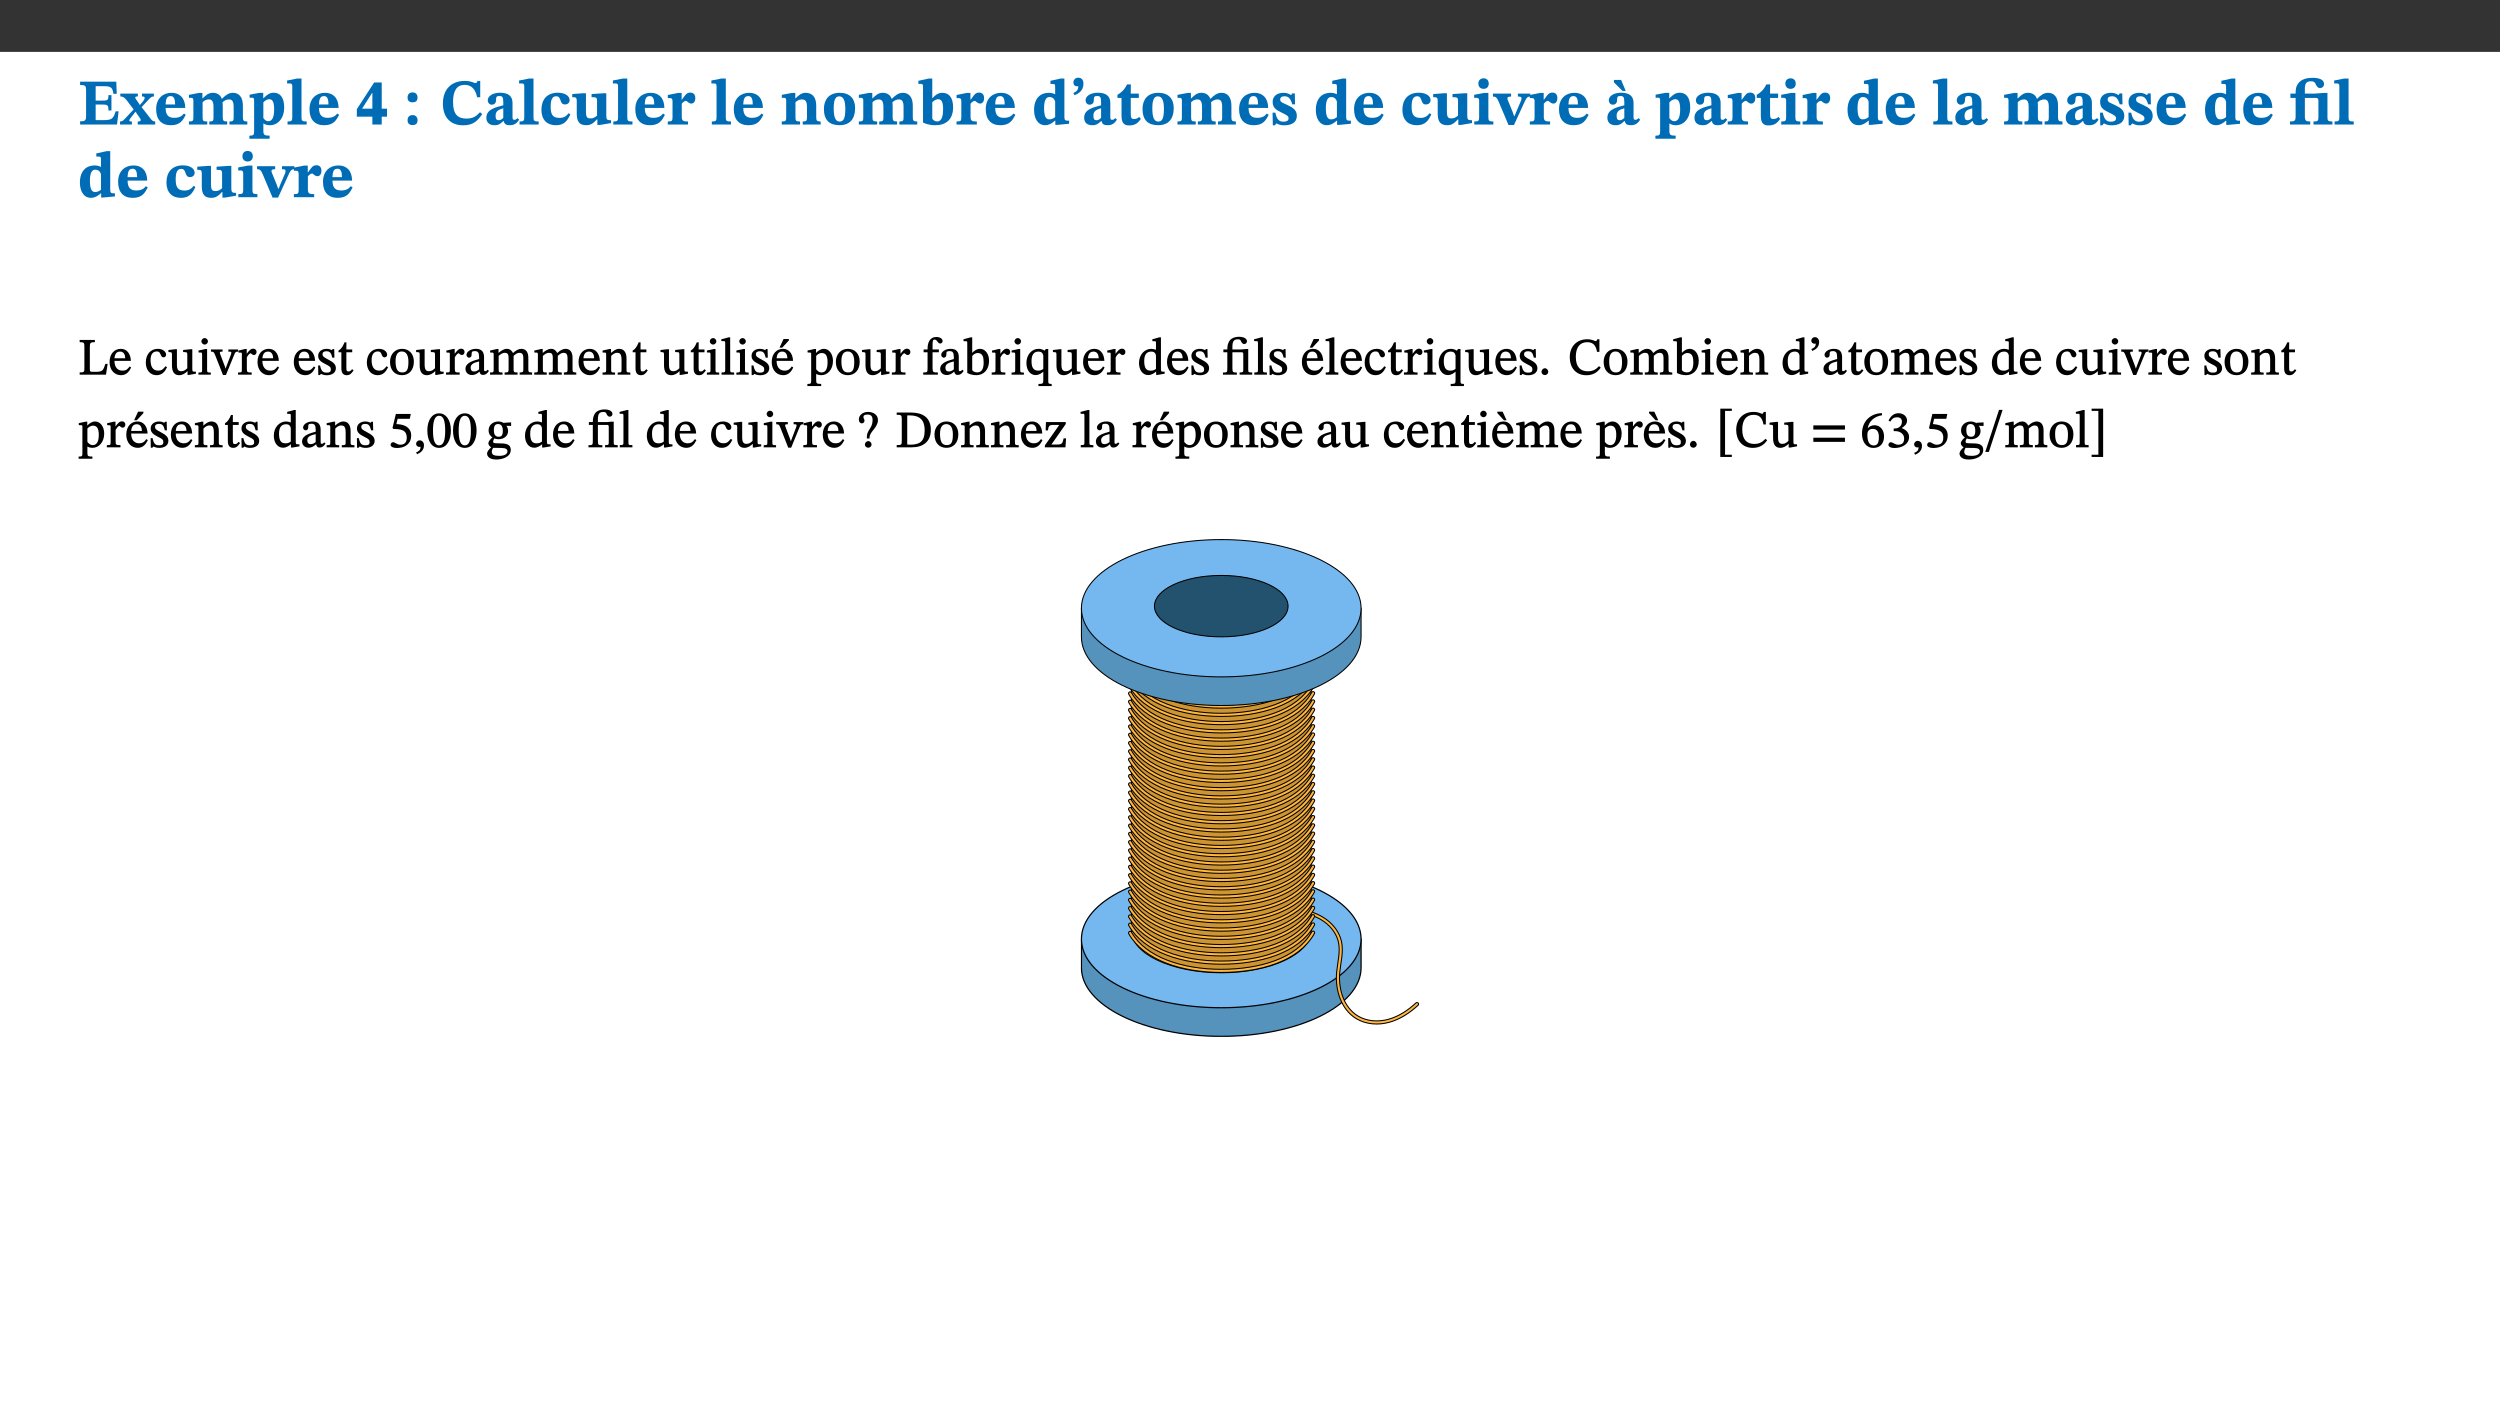 ﻿<?xml version="1.0" encoding="utf-8"?>
<svg xmlns="http://www.w3.org/2000/svg" xmlns:xlink="http://www.w3.org/1999/xlink" viewBox="0 0 960 540" version="1.1">
  <rect x="0" y="0" width="960" height="540" fill="#333333" stroke="none"/>
  <defs>
    <g>
      <symbol overflow="visible" id="glyph0-0">
        <path style="stroke:none;" d="M 7.938 -4.281 L 7.938 -4.688 C 7.938 -7.391 11.922 -9.312 11.922 -12.953 C 11.922 -15.531 9.766 -16.75 7.328 -16.75 C 4.828 -16.75 3.125 -15.234 3.125 -13.234 C 3.125 -12.062 3.594 -11.422 4.391 -11.422 C 4.984 -11.422 5.5 -11.828 5.5 -12.594 C 5.5 -13.531 4.984 -13.562 4.984 -14.375 C 4.984 -15.141 5.656 -15.641 7.109 -15.641 C 8.703 -15.641 9.688 -14.844 9.688 -12.891 C 9.688 -9.062 6.938 -8.156 6.938 -4.938 L 6.938 -4.219 L 7.938 -4.219 Z M 8.875 -1.266 C 8.875 -2.031 8.344 -2.828 7.484 -2.828 C 6.562 -2.828 6.016 -2.062 6.016 -1.266 C 6.016 -0.453 6.5 0.203 7.453 0.203 C 8.344 0.203 8.875 -0.469 8.875 -1.266 Z M 14.75 4.109 L 14.75 -19.625 L 0.25 -19.625 L 0.25 4.188 L 14.75 4.188 Z M 13.453 2.703 L 1.516 2.703 L 1.516 -18.188 L 13.453 -18.188 Z M 13.453 2.703 " />
      </symbol>
      <symbol overflow="visible" id="glyph0-1">
        <path style="stroke:none;" d="M 15.656 -5.062 L 14.5 -5.062 C 13.703 -2.234 13.016 -1.688 9.766 -1.688 L 6.844 -1.688 L 6.844 -7.688 L 9.047 -7.688 C 11.516 -7.688 11.75 -7.531 11.75 -5.406 L 12.906 -5.406 L 12.906 -11.297 L 11.75 -11.297 C 11.75 -9.266 11.516 -9.188 9.047 -9.188 L 6.844 -9.188 L 6.844 -14.719 L 10.109 -14.719 C 12.859 -14.719 13.312 -14.094 13.672 -11.797 L 14.938 -11.797 L 14.766 -16.453 L 0.875 -16.453 L 0.875 -15.188 C 2.906 -15.188 3.172 -14.891 3.172 -13.031 L 3.172 -3.203 C 3.172 -1.359 2.547 -1.234 0.875 -1.234 L 0.875 0 L 15.047 0 Z M 15.656 -5.062 " />
      </symbol>
      <symbol overflow="visible" id="glyph0-2">
        <path style="stroke:none;" d="M 13.359 -0.078 L 13.359 -1.172 C 12.344 -1.172 11.969 -1.688 11.219 -2.703 L 8.125 -6.688 L 10.922 -9.688 C 11.578 -10.406 12 -10.781 12.844 -10.781 L 12.844 -11.891 L 8.281 -11.891 L 8.281 -10.781 C 8.969 -10.781 9.297 -10.656 9.297 -10.281 C 9.297 -9.891 9.25 -9.641 8.453 -8.625 L 7.516 -7.578 L 7.359 -7.578 L 6.938 -8.328 C 5.891 -9.859 5.703 -9.969 5.703 -10.328 C 5.703 -10.734 6 -10.781 6.688 -10.781 L 6.688 -11.891 L -0.047 -11.891 L -0.047 -10.781 C 0.938 -10.781 1.562 -10.406 2.453 -9.25 L 5.078 -5.797 L 1.906 -2.422 C 1.047 -1.484 0.719 -1.172 -0.156 -1.172 L -0.156 0 L 4.406 0 L 4.406 -1.172 C 3.641 -1.172 3.422 -1.219 3.422 -1.531 C 3.422 -1.906 3.672 -2.188 4.156 -2.828 L 5.75 -4.875 L 5.875 -4.875 L 6.312 -4.141 L 7.516 -2.406 C 7.688 -2.188 7.781 -1.984 7.781 -1.766 C 7.781 -1.266 7.484 -1.172 6.641 -1.172 L 6.641 0 L 13.359 0 Z M 13.359 -0.078 " />
      </symbol>
      <symbol overflow="visible" id="glyph0-3">
        <path style="stroke:none;" d="M 11.469 -4.219 C 10.656 -3.203 9.672 -2.578 7.734 -2.578 C 5.625 -2.578 4.438 -3.547 4.438 -6.375 L 11.969 -6.375 C 11.922 -10.188 9.859 -12.188 6.734 -12.188 C 3.516 -12.188 0.797 -10.141 0.797 -5.875 C 0.797 -1.938 2.797 0.266 6.422 0.266 C 10.094 0.266 11.078 -1.703 12.172 -3.719 Z M 4.406 -7.609 C 4.516 -10.016 5 -10.922 6.391 -10.922 C 7.703 -10.922 8.078 -9.641 8.078 -7.703 L 4.406 -7.703 Z M 4.406 -7.609 " />
      </symbol>
      <symbol overflow="visible" id="glyph0-4">
        <path style="stroke:none;" d="M 13.609 -7.266 C 13.609 -7.734 13.578 -8.172 13.531 -8.547 C 14.172 -9.188 15.062 -9.641 15.984 -9.641 C 17.156 -9.641 17.797 -9.047 17.797 -6.719 L 17.797 -2.844 C 17.797 -1.469 17.641 -1.172 16.188 -1.172 L 16.188 0 L 23.047 0 L 23.047 -1.172 C 21.609 -1.172 21.344 -1.484 21.344 -2.844 L 21.344 -7.266 C 21.344 -10.531 19.844 -12.188 17.516 -12.188 C 15.859 -12.188 14.578 -11.156 13.375 -9.938 L 13.203 -9.938 C 12.688 -11.453 11.375 -12.188 9.781 -12.188 C 8.047 -12.188 7.016 -11.125 5.953 -10.094 L 5.797 -10.094 L 5.797 -12.125 L 4.453 -12.125 L 0.641 -11.406 L 0.641 -10.234 C 0.641 -10.234 0.891 -10.266 1.312 -10.266 C 2 -10.266 2.328 -10.141 2.328 -9.219 L 2.328 -2.844 C 2.328 -1.484 2.25 -1.172 0.625 -1.172 L 0.625 0 L 7.656 0 L 7.656 -1.172 C 6.016 -1.172 5.875 -1.484 5.875 -2.844 L 5.875 -8.578 C 6.547 -9.25 7.328 -9.641 8.234 -9.641 C 9.391 -9.641 10.062 -9.047 10.062 -6.719 L 10.062 -2.844 C 10.062 -1.469 9.938 -1.172 8.453 -1.172 L 8.453 0 L 15.312 0 L 15.312 -1.172 C 13.875 -1.172 13.609 -1.484 13.609 -2.844 Z M 13.609 -7.266 " />
      </symbol>
      <symbol overflow="visible" id="glyph0-5">
        <path style="stroke:none;" d="M 5.656 -12.172 L 4.234 -12.172 L 0.422 -11.469 L 0.422 -10.281 C 0.422 -10.281 0.891 -10.312 1.219 -10.312 C 2.031 -10.312 2.156 -10.062 2.156 -9.062 L 2.156 2.609 C 2.156 3.984 1.906 4.281 0.344 4.281 L 0.344 5.453 L 8.109 5.453 L 8.109 4.266 C 6.172 4.266 5.703 4.047 5.703 2.422 L 5.703 -0.375 L 5.797 -0.375 C 6.547 0.094 7.281 0.266 8.234 0.266 C 11.219 0.266 13.703 -2.328 13.703 -6.547 C 13.703 -10.438 12.094 -12.219 9.719 -12.219 C 8.078 -12.219 7.062 -11.406 5.797 -10.141 L 5.656 -10.141 Z M 5.703 -8.531 C 6.219 -9.047 6.984 -9.719 7.984 -9.719 C 9.188 -9.719 9.844 -8.703 9.844 -5.844 C 9.844 -2.375 8.891 -1.281 7.609 -1.281 C 6.609 -1.281 6.047 -1.984 5.703 -2.5 Z M 5.703 -8.531 " />
      </symbol>
      <symbol overflow="visible" id="glyph0-6">
        <path style="stroke:none;" d="M 7.812 -1.172 C 6.016 -1.172 5.828 -1.438 5.828 -2.844 L 5.828 -17.672 L 4.188 -17.672 L 0.297 -16.906 L 0.297 -15.766 C 0.297 -15.766 0.672 -15.781 1.062 -15.781 C 1.688 -15.781 2.281 -15.766 2.281 -14.812 L 2.281 -2.844 C 2.281 -1.484 2.109 -1.172 0.469 -1.172 L 0.469 0 L 7.812 0 Z M 7.812 -1.172 " />
      </symbol>
      <symbol overflow="visible" id="glyph0-7">
        <path style="stroke:none;" d="M 11.969 -3.094 L 11.969 -6.094 L 9.938 -6.094 L 9.938 -16.156 L 7.031 -16.156 L 0.375 -5.891 L 0.375 -3.016 L 6.344 -3.016 L 6.344 0 L 9.938 0 L 9.938 -3.016 L 11.969 -3.016 Z M 6.344 -6.094 L 2.359 -6.094 L 2.359 -6.047 L 6.25 -12.172 L 6.344 -12.172 Z M 6.344 -6.094 " />
      </symbol>
      <symbol overflow="visible" id="glyph0-8">
        <path style="stroke:none;" d="M 5.594 -10.328 C 5.625 -11.516 4.938 -12.344 3.688 -12.344 C 2.359 -12.344 1.766 -11.516 1.766 -10.359 C 1.766 -9.188 2.406 -8.531 3.688 -8.531 C 4.984 -8.531 5.578 -9.141 5.594 -10.328 Z M 5.594 -1.609 C 5.625 -2.797 4.938 -3.625 3.688 -3.625 C 2.359 -3.625 1.766 -2.797 1.766 -1.641 C 1.766 -0.469 2.406 0.203 3.688 0.203 C 4.984 0.203 5.578 -0.422 5.594 -1.609 Z M 5.594 -1.609 " />
      </symbol>
      <symbol overflow="visible" id="glyph0-9">
        <path style="stroke:none;" d="M 15.359 -4.734 C 13.922 -3.141 12.594 -2.281 10.156 -2.281 C 6.672 -2.281 5 -4.047 5 -8.672 C 5 -13.016 6.469 -15.234 9.469 -15.234 C 12 -15.234 13.578 -13.656 14.25 -10.484 L 15.438 -10.484 L 15.438 -16.75 L 14.391 -16.75 C 14.281 -16.281 14.125 -15.938 13.578 -15.938 C 12.844 -15.938 12.141 -16.75 9.516 -16.75 C 4.531 -16.75 1.109 -13.734 1.109 -8.031 C 1.109 -3.219 3.547 0.297 8.953 0.297 C 12.906 0.297 14.516 -1.594 16.203 -3.984 Z M 15.359 -4.734 " />
      </symbol>
      <symbol overflow="visible" id="glyph0-10">
        <path style="stroke:none;" d="M 7.484 -1.391 C 7.703 -0.25 8.203 0.25 9.844 0.25 C 11.703 0.25 12.547 -0.562 13.406 -1.859 L 12.812 -2.453 C 12.438 -2.078 12.016 -1.812 11.625 -1.812 C 11.109 -1.812 10.859 -1.906 10.859 -2.906 L 10.859 -8.281 C 10.859 -11 9.141 -12.219 6.047 -12.219 C 3.172 -12.219 1.359 -10.828 1.359 -9.344 C 1.359 -8.234 2.156 -7.609 2.875 -7.609 C 3.734 -7.609 4.516 -8.125 4.516 -9.266 C 4.516 -10.688 4.781 -10.953 5.781 -10.953 C 6.969 -10.953 7.312 -10.578 7.312 -8.469 L 7.312 -7.391 C 4.953 -6.688 0.812 -6.078 0.812 -2.625 C 0.812 -0.625 2.125 0.266 3.938 0.266 C 5.656 0.266 6.188 -0.344 7.328 -1.312 L 7.484 -1.312 Z M 7.312 -2.547 C 6.594 -1.859 6.141 -1.656 5.5 -1.656 C 4.734 -1.656 4.359 -2.109 4.359 -3.328 C 4.359 -5.172 5.375 -5.656 7.312 -6.25 Z M 7.312 -2.547 " />
      </symbol>
      <symbol overflow="visible" id="glyph0-11">
        <path style="stroke:none;" d="M 11.219 -4.344 C 10.281 -3.141 9.344 -2.547 7.656 -2.547 C 5 -2.547 4.312 -4.016 4.312 -6.859 C 4.312 -9.484 4.906 -10.859 6.422 -10.859 C 8.672 -10.859 7.516 -7.703 9.812 -7.703 C 10.75 -7.703 11.594 -8.297 11.594 -9.391 C 11.594 -10.922 9.906 -12.219 7.062 -12.219 C 2.781 -12.219 0.766 -9.422 0.766 -5.672 C 0.766 -1.812 2.906 0.266 6.344 0.266 C 9.672 0.266 10.859 -1.688 11.875 -3.922 Z M 11.219 -4.344 " />
      </symbol>
      <symbol overflow="visible" id="glyph0-12">
        <path style="stroke:none;" d="M 15.234 -1.656 L 15.094 -1.656 C 13.75 -1.656 13.406 -1.859 13.406 -3.422 L 13.406 -12.016 L 12.391 -12.016 L 7.75 -11.703 L 7.75 -10.5 C 9.391 -10.5 9.859 -10.5 9.859 -9.062 L 9.859 -3.438 C 8.953 -2.672 8.375 -2.359 7.328 -2.359 C 6.266 -2.359 5.594 -2.547 5.594 -4.906 L 5.594 -12.016 L 4.438 -12.016 L 0.328 -11.703 L 0.328 -10.5 C 1.656 -10.484 2.062 -10.5 2.062 -8.969 L 2.062 -4.188 C 2.062 -0.922 3.25 0.25 5.719 0.25 C 7.391 0.25 8.281 -0.344 9.844 -2 L 9.984 -2 L 9.984 0.156 L 10.953 0.156 L 15.234 -0.562 Z M 15.234 -1.656 " />
      </symbol>
      <symbol overflow="visible" id="glyph0-13">
        <path style="stroke:none;" d="M 5.828 -12.125 L 4.406 -12.125 L 0.516 -11.344 L 0.516 -10.141 C 0.516 -10.141 0.797 -10.156 1.281 -10.156 C 2.156 -10.156 2.328 -9.734 2.328 -8.844 L 2.328 -2.781 C 2.328 -1.391 2.109 -1.172 0.5 -1.172 L 0.5 0 L 8.281 0 L 8.281 -1.172 C 6.516 -1.172 5.875 -1.344 5.875 -2.953 L 5.875 -8 C 6.438 -8.656 6.969 -9.094 7.516 -9.094 C 7.906 -9.094 8.469 -8.047 9.562 -8.047 C 10.312 -8.047 11.078 -8.703 11.078 -10.141 C 11.078 -11.406 10.453 -12.266 9.172 -12.266 C 7.609 -12.266 7.234 -11.25 5.922 -9.547 L 5.828 -9.547 Z M 5.828 -12.125 " />
      </symbol>
      <symbol overflow="visible" id="glyph0-14">
        <path style="stroke:none;" d="M 13.859 -7.266 C 13.859 -10.531 12.344 -12.188 9.734 -12.188 C 8.25 -12.188 7.188 -11.297 5.953 -10.094 L 5.828 -10.094 L 5.828 -12.125 L 4.453 -12.125 L 0.641 -11.406 L 0.641 -10.234 C 0.641 -10.234 0.891 -10.266 1.312 -10.266 C 2 -10.266 2.328 -10.141 2.328 -9.219 L 2.328 -2.844 C 2.328 -1.484 2.25 -1.172 0.625 -1.172 L 0.625 0 L 7.656 0 L 7.656 -1.172 C 6.016 -1.172 5.891 -1.484 5.891 -2.844 L 5.891 -8.594 C 6.609 -9.188 7.281 -9.641 8.297 -9.641 C 9.609 -9.641 10.312 -9.047 10.312 -6.719 L 10.312 -2.844 C 10.312 -1.469 10.141 -1.172 8.672 -1.172 L 8.672 0 L 15.562 0 L 15.562 -1.172 C 14.125 -1.172 13.859 -1.484 13.859 -2.844 Z M 13.859 -7.266 " />
      </symbol>
      <symbol overflow="visible" id="glyph0-15">
        <path style="stroke:none;" d="M 6.859 -12.188 C 2.703 -12.188 0.797 -9.484 0.797 -6.016 C 0.797 -1.703 2.906 0.25 6.797 0.25 C 10.688 0.25 12.781 -2.062 12.781 -6.297 C 12.781 -9.859 10.828 -12.188 6.859 -12.188 Z M 6.672 -10.828 C 8.297 -10.828 9.016 -9.188 9.016 -6.094 C 9.016 -2.672 8.5 -1.141 6.859 -1.141 C 5.25 -1.141 4.562 -2.719 4.562 -6.266 C 4.562 -9.094 5.078 -10.828 6.672 -10.828 Z M 6.672 -10.828 " />
      </symbol>
      <symbol overflow="visible" id="glyph0-16">
        <path style="stroke:none;" d="M 5.328 -17.672 L 3.984 -17.672 L 0 -16.797 L 0 -15.594 C 0 -15.594 0.297 -15.609 0.719 -15.609 C 1.641 -15.609 1.781 -15.484 1.781 -14.375 L 1.781 -0.75 C 2.5 -0.422 4.047 0.266 6.5 0.266 C 10.531 0.266 13.328 -1.859 13.328 -6.609 C 13.328 -10.203 11.844 -12.188 9.188 -12.188 C 7.438 -12.188 6.297 -11.109 5.422 -10.141 L 5.328 -10.141 Z M 5.328 -8.531 C 5.75 -8.969 6.562 -9.719 7.625 -9.719 C 8.953 -9.719 9.484 -8.453 9.484 -5.953 C 9.484 -3.141 8.922 -1.188 7.219 -1.188 C 6.266 -1.188 5.656 -1.703 5.328 -2.281 Z M 5.328 -8.531 " />
      </symbol>
      <symbol overflow="visible" id="glyph0-17">
        <path style="stroke:none;" d="M 14.25 -0.375 L 14.25 -1.484 L 13.734 -1.484 C 12.812 -1.484 12.438 -1.641 12.438 -2.906 L 12.438 -17.672 L 11.047 -17.672 L 7.094 -16.797 L 7.094 -15.594 C 7.094 -15.594 7.562 -15.594 7.812 -15.594 C 8.75 -15.594 8.891 -15.469 8.891 -14.375 L 8.891 -11.641 L 8.828 -11.641 C 8 -12.047 7.188 -12.188 6.422 -12.188 C 3.297 -12.188 0.797 -10.141 0.797 -5.578 C 0.797 -2.406 2.188 0.25 5.031 0.25 C 6.672 0.25 7.906 -0.672 8.797 -1.469 L 8.953 -1.469 L 8.953 0.125 L 9.812 0.125 L 14.25 -0.297 Z M 8.891 -2.844 C 8.078 -2.281 7.578 -1.984 6.609 -1.984 C 5.297 -1.984 4.641 -3.203 4.641 -6.312 C 4.641 -9.297 5.406 -10.562 6.672 -10.562 C 8.031 -10.562 8.672 -9.672 8.891 -8.766 Z M 8.891 -2.844 " />
      </symbol>
      <symbol overflow="visible" id="glyph0-18">
        <path style="stroke:none;" d="M 1.609 -11.25 C 2.719 -11.672 5.078 -12.688 5.078 -15.656 C 5.078 -17.297 4.266 -17.984 3.047 -17.984 C 1.828 -17.984 1.219 -16.969 1.219 -16.188 C 1.219 -15.016 2.109 -14.469 3.094 -14.75 C 3.094 -13.062 2.25 -12.609 1.219 -12.125 L 1.641 -11.25 Z M 1.609 -11.25 " />
      </symbol>
      <symbol overflow="visible" id="glyph0-19">
        <path style="stroke:none;" d="M 8.844 -2.922 C 8.25 -2.422 7.828 -2.125 6.859 -2.125 C 5.922 -2.125 5.625 -2.5 5.625 -4.312 L 5.625 -10.203 L 8.719 -10.203 L 8.719 -11.891 L 5.625 -11.891 L 5.656 -15.406 L 4.188 -15.406 C 3.172 -13.234 1.906 -12.234 0.516 -11.406 L 0.516 -10.203 L 2.078 -10.203 L 2.078 -3.438 C 2.078 -0.594 3.047 0.344 4.984 0.344 C 7.578 0.344 8.453 -0.766 9.516 -2.156 Z M 8.844 -2.922 " />
      </symbol>
      <symbol overflow="visible" id="glyph0-20">
        <path style="stroke:none;" d="M 0.891 -4.453 L 0.984 0.297 L 1.766 0.297 L 2.297 -0.391 L 2.484 -0.391 C 3.125 -0.078 3.797 0.297 5.328 0.297 C 7.875 0.297 10.203 -0.562 10.203 -3.375 C 10.203 -5.594 8.672 -6.5 6.547 -7.516 C 4.812 -8.344 3.812 -8.547 3.812 -9.609 C 3.812 -10.328 4.312 -10.859 5.484 -10.859 C 6.812 -10.859 7.75 -10.203 8.453 -7.75 L 9.516 -7.75 L 9.422 -11.969 L 8.422 -11.969 L 8.047 -11.344 L 7.906 -11.344 C 7.516 -11.594 6.609 -12.188 5.156 -12.188 C 2.484 -12.188 0.922 -10.797 0.922 -8.719 C 0.922 -6.547 2.109 -5.672 4.219 -4.656 C 6.547 -3.562 7.031 -3.172 7.031 -2.375 C 7.031 -1.438 6.219 -1.094 5.062 -1.094 C 3.266 -1.094 2.453 -2.125 1.953 -4.562 L 0.875 -4.562 Z M 0.891 -4.453 " />
      </symbol>
      <symbol overflow="visible" id="glyph0-21">
        <path style="stroke:none;" d="M 7.781 -1.172 C 6.125 -1.172 5.875 -1.438 5.875 -2.875 L 5.875 -12.125 L 4.141 -12.125 L 0.422 -11.422 L 0.422 -10.234 C 0.422 -10.234 0.719 -10.266 1.062 -10.266 C 1.812 -10.266 2.328 -10.234 2.328 -9.125 L 2.328 -2.797 C 2.328 -1.391 2.062 -1.172 0.453 -1.172 L 0.453 0 L 7.781 0 Z M 4.016 -17.75 C 2.75 -17.75 2.031 -16.875 2.031 -15.719 C 2.031 -14.547 2.781 -13.703 4.016 -13.703 C 5.328 -13.703 6.016 -14.547 6.016 -15.734 C 6.016 -16.875 5.328 -17.75 4.016 -17.75 Z M 4.016 -17.75 " />
      </symbol>
      <symbol overflow="visible" id="glyph0-22">
        <path style="stroke:none;" d="M 13.828 -11.891 L 9.062 -11.891 L 9.062 -10.734 C 10.016 -10.734 10.438 -10.656 10.438 -10.109 C 10.438 -9.594 10.281 -9.172 10.281 -9.172 L 10.281 -9.219 L 8.406 -4.828 L 7.828 -3.328 L 7.562 -3.328 L 7.062 -4.781 L 5.281 -9.125 C 5.125 -9.438 5.031 -9.812 5.031 -10.109 C 5.031 -10.531 5.422 -10.734 6.438 -10.734 L 6.438 -11.891 L -0.516 -11.891 L -0.516 -10.734 C 0.469 -10.734 0.984 -10.484 1.688 -8.75 L 5.453 0.172 L 7.562 0.172 L 11.766 -9.016 C 12.391 -10.406 12.844 -10.734 13.828 -10.734 Z M 13.828 -11.891 " />
      </symbol>
      <symbol overflow="visible" id="glyph0-23">
        <path style="stroke:none;" d="M 7.484 -1.391 C 7.703 -0.25 8.203 0.25 9.844 0.25 C 11.703 0.25 12.547 -0.562 13.406 -1.859 L 12.812 -2.453 C 12.438 -2.078 12.016 -1.812 11.625 -1.812 C 11.109 -1.812 10.859 -1.906 10.859 -2.906 L 10.859 -8.281 C 10.859 -11 9.141 -12.219 6.047 -12.219 C 3.172 -12.219 1.359 -10.828 1.359 -9.344 C 1.359 -8.234 2.156 -7.609 2.875 -7.609 C 3.734 -7.609 4.516 -8.125 4.516 -9.266 C 4.516 -10.688 4.781 -10.953 5.781 -10.953 C 6.969 -10.953 7.312 -10.578 7.312 -8.469 L 7.312 -7.391 C 4.953 -6.688 0.812 -6.078 0.812 -2.625 C 0.812 -0.625 2.125 0.266 3.938 0.266 C 5.656 0.266 6.188 -0.344 7.328 -1.312 L 7.484 -1.312 Z M 7.312 -2.547 C 6.594 -1.859 6.141 -1.656 5.5 -1.656 C 4.734 -1.656 4.359 -2.109 4.359 -3.328 C 4.359 -5.172 5.375 -5.656 7.312 -6.25 Z M 6.125 -17.125 L 3.328 -17.125 L 3.328 -16.188 L 6.641 -12.906 L 7.859 -12.906 L 6.078 -17.125 Z M 6.125 -17.125 " />
      </symbol>
      <symbol overflow="visible" id="glyph0-24">
        <path style="stroke:none;" d="M 16.453 -1.172 C 14.797 -1.172 14.547 -1.438 14.547 -2.875 L 14.547 -12.125 L 12.891 -12.125 L 9.844 -11.891 L 5.875 -11.891 L 5.875 -13.906 C 5.875 -16.031 6.766 -16.609 8.234 -16.609 C 8.969 -16.609 9.594 -16.484 9.969 -15.641 C 10.391 -14.672 10.859 -14 11.75 -14 C 12.359 -14 13.234 -14.422 13.234 -15.609 C 13.234 -17.344 11.172 -17.938 8.828 -17.938 C 6.547 -17.938 4.828 -17.391 3.719 -16.25 C 2.484 -14.891 2.328 -13.734 2.328 -11.891 L 0.328 -11.891 L 0.328 -10.203 L 2.328 -10.203 L 2.328 -3.297 C 2.328 -1.359 1.953 -1.172 0.156 -1.172 L 0.156 0 L 7.938 0 L 7.938 -1.172 C 6.375 -1.172 5.875 -1.359 5.875 -3.297 L 5.875 -10.203 L 10.094 -10.203 C 10.688 -10.188 11.078 -10.094 11.078 -9.125 L 11.078 -2.797 C 11.078 -1.391 10.797 -1.172 9.188 -1.172 L 9.188 0 L 16.453 0 Z M 16.453 -1.172 " />
      </symbol>
      <symbol overflow="visible" id="glyph1-0">
        <path style="stroke:none;" d="M 6.5 -3.5 L 6.5 -3.828 C 6.5 -6 9.703 -7.547 9.703 -10.484 C 9.703 -12.547 7.844 -13.594 5.891 -13.594 C 3.891 -13.594 2.375 -12.312 2.375 -10.703 C 2.375 -9.766 2.891 -9.188 3.531 -9.188 C 4 -9.188 4.547 -9.562 4.547 -10.188 C 4.547 -10.938 4.125 -10.953 4.125 -11.609 C 4.125 -12.234 4.547 -12.578 5.719 -12.578 C 7 -12.578 7.656 -12 7.656 -10.422 C 7.656 -7.344 5.438 -6.609 5.438 -4.031 L 5.438 -3.391 L 6.5 -3.391 Z M 7.25 -1.078 C 7.25 -1.688 6.719 -2.391 6.016 -2.391 C 5.281 -2.391 4.703 -1.719 4.703 -1.078 C 4.703 -0.422 5.219 0.156 6 0.156 C 6.719 0.156 7.25 -0.438 7.25 -1.078 Z M 11.969 3.25 L 11.969 -15.891 L 0.062 -15.891 L 0.062 3.359 L 11.969 3.359 Z M 10.812 2.047 L 1.328 2.047 L 1.328 -14.625 L 10.672 -14.625 L 10.672 2.047 Z M 10.812 2.047 " />
      </symbol>
      <symbol overflow="visible" id="glyph1-1">
        <path style="stroke:none;" d="M 11.312 -4.141 L 10.578 -4.141 C 9.766 -1.688 9.578 -1.094 6.906 -1.094 L 6 -1.094 C 4.828 -1.094 4.609 -1.141 4.609 -2.016 L 4.609 -10.656 C 4.609 -12.219 4.828 -12.484 6.547 -12.484 L 6.547 -13.344 L 0.703 -13.344 L 0.703 -12.484 C 2.438 -12.484 2.516 -12.219 2.516 -10.672 L 2.516 -2.562 C 2.516 -1.016 2.438 -0.859 0.703 -0.859 L 0.703 0 L 10.812 0 L 11.453 -4.141 Z M 11.312 -4.141 " />
      </symbol>
      <symbol overflow="visible" id="glyph1-2">
        <path style="stroke:none;" d="M 8.172 -3.062 C 7.531 -2.234 7.016 -1.547 5.406 -1.547 C 3.812 -1.547 2.406 -2.672 2.406 -5.297 L 8.719 -5.297 C 8.609 -8.203 7.047 -9.922 4.875 -9.922 C 2.547 -9.922 0.531 -8.188 0.531 -4.859 C 0.531 -1.656 2.531 0.203 4.922 0.203 C 6.969 0.203 8.047 -1.172 8.812 -2.75 L 8.234 -3.172 Z M 2.391 -6.156 C 2.547 -8.016 3.234 -8.859 4.578 -8.859 C 6 -8.859 6.516 -7.625 6.547 -6.297 L 2.406 -6.297 Z M 2.391 -6.156 " />
      </symbol>
      <symbol overflow="visible" id="glyph1-3">
        <path style="stroke:none;" d="M 8.031 -3.172 C 7.125 -2.016 6.547 -1.547 5.266 -1.547 C 3.203 -1.547 2.344 -3.125 2.344 -5.562 C 2.344 -7.844 3.203 -8.922 4.828 -8.922 C 6.531 -8.922 5.875 -6.656 7.344 -6.656 C 7.906 -6.656 8.312 -7.094 8.312 -7.672 C 8.312 -8.828 7.031 -9.922 5.156 -9.922 C 2.297 -9.922 0.516 -7.75 0.516 -4.625 C 0.516 -1.859 2.156 0.203 4.641 0.203 C 6.766 0.203 7.875 -1.172 8.672 -2.844 L 8.094 -3.266 Z M 8.031 -3.172 " />
      </symbol>
      <symbol overflow="visible" id="glyph1-4">
        <path style="stroke:none;" d="M 10.75 -1.156 L 10.562 -1.156 C 9.609 -1.156 9.484 -1.156 9.484 -2.328 L 9.484 -9.781 L 8.891 -9.781 L 5.953 -9.484 L 5.953 -8.672 C 7.375 -8.672 7.562 -8.688 7.562 -7.625 L 7.562 -2.453 C 6.812 -1.797 6.281 -1.328 5.266 -1.328 C 4.219 -1.328 3.578 -1.797 3.578 -3.828 L 3.578 -9.781 L 3.031 -9.781 L 0.312 -9.469 L 0.312 -8.672 C 1.531 -8.641 1.672 -8.688 1.672 -7.609 L 1.672 -3.562 C 1.672 -0.859 2.766 0.203 4.422 0.203 C 5.703 0.203 6.719 -0.438 7.734 -1.438 L 7.656 -1.438 L 7.656 0.094 L 8.234 0.094 L 10.875 -0.375 L 10.875 -1.156 Z M 10.75 -1.156 " />
      </symbol>
      <symbol overflow="visible" id="glyph1-5">
        <path style="stroke:none;" d="M 2.891 -14.062 C 2.188 -14.062 1.609 -13.406 1.609 -12.812 C 1.609 -12.188 2.219 -11.547 2.891 -11.547 C 3.578 -11.547 4.141 -12.188 4.141 -12.812 C 4.141 -13.406 3.578 -14.062 2.891 -14.062 Z M 5.125 -0.812 C 3.781 -0.812 3.812 -0.969 3.812 -2.125 L 3.812 -9.859 L 3.172 -9.859 L 0.516 -9.281 L 0.516 -8.594 L 0.734 -8.5 C 0.734 -8.5 0.875 -8.5 1.156 -8.5 C 1.734 -8.5 1.891 -8.547 1.891 -7.688 L 1.891 -2.125 C 1.891 -1 1.969 -0.812 0.5 -0.812 L 0.5 0 L 5.234 0 L 5.234 -0.812 Z M 5.125 -0.812 " />
      </symbol>
      <symbol overflow="visible" id="glyph1-6">
        <path style="stroke:none;" d="M 9.922 -9.688 L 6.297 -9.688 L 6.297 -8.844 C 7.156 -8.844 7.438 -8.859 7.438 -8.422 C 7.438 -8.109 7.312 -7.875 7.297 -7.766 L 5.578 -3.266 L 5.203 -2.188 L 5.266 -2.188 L 4.922 -3.25 L 3.234 -7.688 C 3.109 -7.969 3.031 -8.203 3.031 -8.469 C 3.031 -8.781 3.172 -8.844 4.062 -8.844 L 4.062 -9.688 L -0.391 -9.688 L -0.391 -8.844 C 0.594 -8.844 0.703 -8.75 1.219 -7.516 L 4.219 0.125 L 5.359 0.125 L 8.547 -7.656 C 8.938 -8.688 9.141 -8.844 10.047 -8.844 L 10.047 -9.688 Z M 9.922 -9.688 " />
      </symbol>
      <symbol overflow="visible" id="glyph1-7">
        <path style="stroke:none;" d="M 3.641 -9.859 L 3.172 -9.859 L 0.562 -9.25 L 0.562 -8.562 L 0.781 -8.484 C 0.781 -8.484 0.922 -8.484 1.312 -8.484 C 2.031 -8.484 1.891 -8.25 1.891 -7.531 L 1.891 -2.047 C 1.891 -0.938 1.891 -0.844 0.438 -0.844 L 0.438 0 L 5.672 0 L 5.672 -0.844 C 4.062 -0.844 3.812 -0.891 3.812 -2.156 L 3.812 -6.672 C 4.25 -7.406 4.797 -8.203 5.266 -8.203 C 5.5 -8.203 5.891 -7.531 6.547 -7.531 C 7 -7.531 7.547 -7.969 7.547 -8.719 C 7.547 -9.406 7.047 -9.984 6.281 -9.984 C 5.312 -9.984 4.625 -9.25 3.625 -7.812 L 3.766 -7.812 L 3.766 -9.859 Z M 3.641 -9.859 " />
      </symbol>
      <symbol overflow="visible" id="glyph1-8">
        <path style="stroke:none;" d="M 0.641 -3.391 L 0.703 0.156 L 1.297 0.156 L 1.719 -0.297 C 2.234 -0.078 2.828 0.219 3.984 0.219 C 5.781 0.219 7.453 -0.625 7.453 -2.484 C 7.453 -3.969 6.438 -4.797 4.625 -5.75 C 2.953 -6.609 2.328 -7.016 2.328 -7.797 C 2.328 -8.688 2.906 -8.984 3.828 -8.984 C 5.047 -8.984 5.641 -8.531 6.094 -6.516 L 6.891 -6.516 L 6.812 -9.828 L 6.219 -9.828 L 5.875 -9.406 L 5.938 -9.406 C 5.438 -9.641 4.844 -9.922 3.844 -9.922 C 2.125 -9.922 0.656 -8.906 0.656 -7.266 C 0.656 -5.797 1.516 -5.016 3.328 -4.109 L 3.422 -4.062 C 5.281 -3.141 5.516 -2.891 5.516 -1.953 C 5.516 -1.016 4.938 -0.781 3.938 -0.781 C 2.469 -0.781 1.828 -1.328 1.391 -3.531 L 0.641 -3.531 Z M 0.641 -3.391 " />
      </symbol>
      <symbol overflow="visible" id="glyph1-9">
        <path style="stroke:none;" d="M 5.734 -2.016 C 5.234 -1.453 5.078 -1.234 4.438 -1.234 C 3.672 -1.234 3.609 -1.578 3.609 -2.984 L 3.609 -8.594 L 5.859 -8.594 L 5.859 -9.688 L 3.609 -9.688 L 3.625 -12.406 L 2.906 -12.406 C 2.125 -10.578 1.578 -9.844 0.594 -9.25 L 0.594 -8.594 L 1.688 -8.594 L 1.688 -2.438 C 1.688 -0.641 2.406 0.203 3.75 0.203 C 5.016 0.203 5.516 -0.438 6.391 -1.641 L 5.812 -2.109 Z M 5.734 -2.016 " />
      </symbol>
      <symbol overflow="visible" id="glyph1-10">
        <path style="stroke:none;" d="M 5.141 -9.922 C 2.453 -9.922 0.531 -7.828 0.531 -4.938 C 0.531 -1.719 2.344 0.203 5.141 0.203 C 7.734 0.203 9.688 -1.672 9.688 -5.016 C 9.688 -7.969 7.875 -9.922 5.141 -9.922 Z M 5.062 -8.906 C 6.828 -8.906 7.594 -7.375 7.594 -4.922 C 7.594 -1.672 6.859 -0.859 5.219 -0.859 C 3.5 -0.844 2.656 -2.031 2.656 -5.203 C 2.656 -7.75 3.547 -8.906 5.062 -8.906 Z M 5.062 -8.906 " />
      </symbol>
      <symbol overflow="visible" id="glyph1-11">
        <path style="stroke:none;" d="M 6 -1.359 C 6.109 -0.484 6.453 0.094 7.328 0.094 C 8.344 0.094 8.906 -0.359 9.641 -1.422 L 9.156 -1.906 C 8.812 -1.516 8.625 -1.359 8.25 -1.359 C 7.828 -1.359 7.766 -1.375 7.766 -2.188 L 7.766 -6.719 C 7.766 -8.781 6.828 -9.922 4.656 -9.922 C 2.484 -9.922 1.016 -8.703 1.016 -7.594 C 1.016 -6.938 1.594 -6.516 1.984 -6.516 C 2.547 -6.516 2.984 -6.938 2.984 -7.547 C 2.984 -8.75 3.062 -9.047 4.203 -9.047 C 5.406 -9.047 5.859 -8.5 5.859 -6.766 L 5.859 -6 C 4.281 -5.5 0.625 -4.844 0.625 -2.219 C 0.625 -0.938 1.594 0.141 3.125 0.141 C 4.406 0.141 5.203 -0.453 6.094 -1.234 L 6.016 -1.234 Z M 5.891 -2.047 C 5.219 -1.5 4.609 -1.219 3.938 -1.219 C 3.094 -1.219 2.625 -1.688 2.625 -2.688 C 2.625 -4.25 4.188 -4.656 5.859 -5.078 L 5.859 -2.016 Z M 5.891 -2.047 " />
      </symbol>
      <symbol overflow="visible" id="glyph1-12">
        <path style="stroke:none;" d="M 3.766 -7.156 C 4.344 -7.688 5.141 -8.391 6.172 -8.391 C 7.094 -8.391 7.625 -8.062 7.625 -6.375 L 7.625 -2.438 C 7.625 -1.031 7.656 -0.844 6.094 -0.844 L 6.094 0 L 11.078 0 L 11.078 -0.844 C 9.516 -0.844 9.547 -1.062 9.547 -2.438 L 9.547 -7.219 C 10.156 -7.75 10.891 -8.391 11.719 -8.391 C 12.656 -8.391 13.281 -8.062 13.281 -6.25 L 13.281 -2.438 C 13.281 -1.219 13.375 -0.844 11.875 -0.844 L 11.875 0 L 16.641 0 L 16.641 -0.844 C 15.141 -0.844 15.203 -1.172 15.203 -2.438 L 15.203 -6.5 C 15.203 -8.906 14.062 -9.922 12.516 -9.922 C 11.453 -9.922 10.344 -9.297 9.281 -8.266 L 9.344 -8.266 C 8.984 -9.078 8.188 -9.922 7.047 -9.922 C 5.703 -9.922 4.688 -9.141 3.641 -8.25 L 3.75 -8.25 L 3.75 -9.859 L 3.141 -9.859 L 0.516 -9.266 L 0.516 -8.562 L 0.734 -8.484 C 0.734 -8.484 0.891 -8.484 1.188 -8.484 C 1.75 -8.484 1.891 -8.422 1.891 -7.703 L 1.891 -2.125 C 1.891 -0.938 1.891 -0.844 0.5 -0.844 L 0.5 0 L 5.297 0 L 5.297 -0.844 C 3.938 -0.844 3.812 -0.938 3.812 -2.047 L 3.812 -7.172 Z M 3.766 -7.156 " />
      </symbol>
      <symbol overflow="visible" id="glyph1-13">
        <path style="stroke:none;" d="M 9.703 -6.234 C 9.703 -8.531 8.719 -9.922 6.906 -9.922 C 5.656 -9.922 4.688 -9.156 3.641 -8.25 L 3.75 -8.25 L 3.766 -9.859 L 3.188 -9.859 L 0.516 -9.266 L 0.516 -8.562 L 0.734 -8.484 C 0.734 -8.484 0.859 -8.484 1.188 -8.484 C 1.734 -8.484 1.891 -8.453 1.891 -7.734 L 1.891 -2.125 C 1.891 -1.016 1.969 -0.812 0.5 -0.812 L 0.5 0 L 5.312 0 L 5.312 -0.812 C 3.766 -0.812 3.812 -1.016 3.812 -2.125 L 3.812 -7.188 C 4.359 -7.703 5.016 -8.391 6.094 -8.391 C 7 -8.391 7.797 -8.125 7.797 -5.734 L 7.797 -2.125 C 7.797 -1.016 7.875 -0.812 6.312 -0.812 L 6.312 0 L 11.172 0 L 11.172 -0.812 C 9.719 -0.812 9.703 -1.016 9.703 -2.125 Z M 9.703 -6.234 " />
      </symbol>
      <symbol overflow="visible" id="glyph1-14">
        <path style="stroke:none;" d="M 5.172 -0.844 C 3.75 -0.844 3.766 -0.969 3.766 -2.125 L 3.766 -14.328 L 3.141 -14.328 L 0.375 -13.594 L 0.375 -12.953 L 0.594 -12.875 C 0.594 -12.875 0.812 -12.875 1.156 -12.875 C 1.656 -12.875 1.859 -12.953 1.859 -12.125 L 1.859 -2.125 C 1.859 -1.016 1.906 -0.844 0.453 -0.844 L 0.453 0 L 5.297 0 L 5.297 -0.844 Z M 5.172 -0.844 " />
      </symbol>
      <symbol overflow="visible" id="glyph1-15">
        <path style="stroke:none;" d="M 8.172 -3.062 C 7.531 -2.234 7.016 -1.547 5.406 -1.547 C 3.812 -1.547 2.406 -2.672 2.406 -5.297 L 8.719 -5.297 C 8.609 -8.203 7.047 -9.922 4.875 -9.922 C 2.547 -9.922 0.531 -8.188 0.531 -4.859 C 0.531 -1.656 2.531 0.203 4.922 0.203 C 6.969 0.203 8.047 -1.172 8.812 -2.75 L 8.234 -3.172 Z M 2.391 -6.156 C 2.547 -8.016 3.234 -8.859 4.578 -8.859 C 6 -8.859 6.516 -7.625 6.547 -6.297 L 2.406 -6.297 Z M 3.75 -10.375 L 4.562 -10.375 L 7.109 -13.141 L 7.109 -13.688 L 5.062 -13.688 L 3.531 -10.375 Z M 3.75 -10.375 " />
      </symbol>
      <symbol overflow="visible" id="glyph1-16">
        <path style="stroke:none;" d="M 3.5 -9.859 L 3.016 -9.859 L 0.359 -9.281 L 0.359 -8.594 L 0.578 -8.5 C 0.578 -8.5 0.875 -8.5 1.141 -8.5 C 1.797 -8.5 1.75 -8.359 1.75 -7.609 L 1.75 2.25 C 1.75 3.359 1.688 3.562 0.297 3.562 L 0.297 4.375 L 5.594 4.375 L 5.594 3.547 C 3.922 3.547 3.672 3.422 3.672 2.125 L 3.672 -0.359 L 3.578 -0.359 C 4.109 0 4.875 0.203 5.641 0.203 C 8.031 0.203 10.125 -1.938 10.125 -5.312 C 10.125 -7.922 8.625 -9.922 6.656 -9.922 C 5.484 -9.922 4.422 -9.266 3.484 -8.188 L 3.625 -8.188 L 3.625 -9.859 Z M 3.625 -7.125 C 4 -7.625 4.781 -8.312 5.844 -8.312 C 7.312 -8.312 8.047 -7.266 8.047 -4.766 C 8.047 -1.984 7.125 -0.844 5.734 -0.844 C 4.625 -0.844 4 -1.688 3.672 -2.078 L 3.672 -7.172 Z M 3.625 -7.125 " />
      </symbol>
      <symbol overflow="visible" id="glyph1-17">
        <path style="stroke:none;" d="M 0.375 -9.547 L 0.375 -8.594 L 1.891 -8.594 L 1.891 -2.484 C 1.891 -0.938 1.812 -0.844 0.219 -0.844 L 0.219 0 L 5.844 0 L 5.844 -0.844 C 4.062 -0.844 3.812 -0.938 3.812 -2.484 L 3.812 -8.594 L 6.234 -8.594 L 6.234 -9.688 L 3.812 -9.688 L 3.812 -11.312 C 3.812 -12.984 3.906 -13.469 4.641 -13.469 C 5.641 -13.469 5.734 -11.953 6.734 -11.953 C 7.188 -11.953 7.672 -12.344 7.672 -12.922 C 7.672 -13.828 6.609 -14.469 5.312 -14.469 C 3.922 -14.469 3.109 -13.891 2.562 -12.969 C 2.047 -12.047 1.891 -11.062 1.891 -9.688 L 0.375 -9.688 Z M 0.375 -9.547 " />
      </symbol>
      <symbol overflow="visible" id="glyph1-18">
        <path style="stroke:none;" d="M 3.25 -14.328 L 2.734 -14.328 L 0.016 -13.594 L 0.016 -12.922 L 0.234 -12.844 C 0.234 -12.844 0.391 -12.844 0.719 -12.844 C 1.469 -12.844 1.453 -12.812 1.453 -11.906 L 1.453 -0.656 C 1.969 -0.375 3.234 0.203 4.922 0.203 C 7.688 0.203 9.828 -1.797 9.828 -5.359 C 9.828 -7.953 8.344 -9.922 6.375 -9.922 C 5.047 -9.922 3.906 -9.031 3.234 -8.234 L 3.359 -8.234 L 3.359 -14.328 Z M 3.328 -7.125 C 3.688 -7.609 4.484 -8.312 5.5 -8.312 C 7.391 -8.312 7.75 -6.641 7.75 -4.719 C 7.75 -2.516 7.172 -0.875 5.281 -0.875 C 4.219 -0.875 3.703 -1.312 3.359 -1.734 L 3.359 -7.172 Z M 3.328 -7.125 " />
      </symbol>
      <symbol overflow="visible" id="glyph1-19">
        <path style="stroke:none;" d="M 10.219 4.266 L 10.219 3.562 C 8.984 3.562 8.906 3.359 8.906 2.344 L 8.906 -9.844 L 7.969 -9.844 L 7.469 -9.219 C 6.75 -9.703 6 -9.922 5.156 -9.922 C 2.625 -9.922 0.516 -7.688 0.516 -4.5 C 0.516 -1.734 1.969 0.156 4.047 0.156 C 5.344 0.156 6.281 -0.516 7.109 -1.25 L 7 -1.25 L 7 2.125 C 7 3.359 6.891 3.562 5.141 3.562 L 5.141 4.375 L 10.219 4.375 Z M 7.031 -2.266 C 6.469 -1.812 5.969 -1.547 5 -1.547 C 3.016 -1.547 2.484 -3.094 2.484 -5.266 C 2.484 -7.75 3.469 -8.859 5.141 -8.859 C 6.203 -8.859 6.734 -8.406 7 -7.406 L 7 -2.234 Z M 7.031 -2.266 " />
      </symbol>
      <symbol overflow="visible" id="glyph1-20">
        <path style="stroke:none;" d="M 10.359 -0.484 L 10.359 -1.156 L 9.828 -1.156 C 9.078 -1.156 8.938 -1.219 8.938 -2.25 L 8.938 -14.328 L 8.281 -14.328 L 5.641 -13.594 L 5.641 -12.922 L 5.859 -12.844 C 5.859 -12.844 6.109 -12.844 6.297 -12.844 C 7.078 -12.844 7.031 -12.797 7.031 -11.906 L 7.031 -9.547 C 6.641 -9.734 5.891 -9.922 5.234 -9.922 C 2.734 -9.922 0.516 -7.766 0.516 -4.484 C 0.516 -1.938 1.812 0.156 4.062 0.156 C 5.375 0.156 6.469 -0.641 7.188 -1.281 L 7.094 -1.281 L 7.094 0.094 L 7.688 0.094 L 10.359 -0.375 Z M 7.078 -2.234 C 6.375 -1.75 5.938 -1.531 5 -1.531 C 3.312 -1.531 2.516 -2.516 2.516 -5.266 C 2.516 -7.766 3.531 -8.859 5.203 -8.859 C 6.438 -8.859 6.875 -8.203 7.031 -7.391 L 7.031 -2.219 Z M 7.078 -2.234 " />
      </symbol>
      <symbol overflow="visible" id="glyph1-21">
        <path style="stroke:none;" d="M 11.328 -0.844 C 9.906 -0.844 9.922 -1 9.922 -2.125 L 9.922 -9.859 L 9.281 -9.859 L 7.156 -9.688 L 3.844 -9.688 L 3.844 -10.75 C 3.844 -12.953 4.516 -13.562 5.891 -13.562 C 6.578 -13.562 6.891 -13.5 7.109 -12.922 C 7.375 -12.328 7.766 -11.75 8.359 -11.75 C 8.969 -11.75 9.438 -12.234 9.438 -12.797 C 9.438 -13.906 8.125 -14.547 6.391 -14.547 C 4.484 -14.547 3.203 -13.781 2.672 -12.922 C 2.109 -12.031 1.891 -11.078 1.891 -9.688 L 0.375 -9.688 L 0.375 -8.594 L 1.891 -8.594 L 1.891 -2.484 C 1.891 -0.938 1.812 -0.812 0.219 -0.812 L 0.219 0 L 5.562 0 L 5.562 -0.812 C 4.047 -0.812 3.844 -0.953 3.844 -2.484 L 3.844 -8.594 L 7.594 -8.594 C 7.969 -8.484 8.016 -8.312 8.016 -7.656 L 8.016 -2.125 C 8.016 -1.078 8.062 -0.844 6.609 -0.844 L 6.609 0 L 11.453 0 L 11.453 -0.844 Z M 11.328 -0.844 " />
      </symbol>
      <symbol overflow="visible" id="glyph1-22">
        <path style="stroke:none;" d="M 3.75 -1.094 C 3.75 -1.75 3.203 -2.469 2.453 -2.469 C 1.719 -2.469 1.141 -1.766 1.141 -1.109 C 1.141 -0.438 1.656 0.156 2.438 0.156 C 3.203 0.156 3.75 -0.484 3.75 -1.094 Z M 3.75 -1.094 " />
      </symbol>
      <symbol overflow="visible" id="glyph1-23">
        <path style="stroke:none;" d="M 12.016 -3.188 C 10.891 -1.969 9.656 -1.297 7.828 -1.297 C 5.016 -1.297 3.188 -2.875 3.188 -6.859 C 3.188 -10.406 4.688 -12.469 7.547 -12.469 C 9.609 -12.469 10.875 -11.5 11.328 -8.766 L 12.25 -8.766 L 12.25 -13.594 L 11.453 -13.594 C 11.203 -13.141 11.172 -12.875 10.859 -12.875 C 10.359 -12.875 9.625 -13.594 7.531 -13.594 C 3.703 -13.594 0.859 -11 0.859 -6.656 C 0.859 -2.766 3.141 0.219 7.25 0.219 C 9.859 0.219 11.594 -0.969 12.75 -2.703 L 12.094 -3.281 Z M 12.016 -3.188 " />
      </symbol>
      <symbol overflow="visible" id="glyph1-24">
        <path style="stroke:none;" d="M 1.25 -9.141 C 2.094 -9.516 3.828 -10.281 3.828 -12.516 C 3.828 -13.594 3.188 -14.406 2.188 -14.406 C 1.391 -14.406 0.812 -13.719 0.812 -13.062 C 0.812 -12.484 1.281 -11.875 2.047 -11.875 C 2.266 -11.875 2.438 -11.891 2.531 -11.938 C 2.531 -10.578 1.75 -10.219 0.844 -9.844 L 1.188 -9.109 Z M 1.25 -9.141 " />
      </symbol>
      <symbol overflow="visible" id="glyph1-25">
        <path style="stroke:none;" d="M 2.453 -3.891 C 1.516 -3.172 0.781 -2.234 0.781 -1.516 C 0.781 -0.953 1.25 -0.344 1.891 -0.016 L 1.891 -0.062 C 0.859 0.938 0.281 1.719 0.281 2.375 C 0.281 3.469 1.188 4.688 3.812 4.688 C 6.312 4.688 9.391 3.641 9.391 0.969 C 9.391 -1.312 7.344 -1.531 4.844 -1.531 C 3.016 -1.531 2.609 -1.594 2.609 -2.188 C 2.609 -2.531 2.891 -3.172 3.047 -3.391 C 3.531 -3.234 4.078 -3.109 4.719 -3.109 C 6.812 -3.109 8.359 -4.406 8.359 -6.25 C 8.359 -7.25 7.891 -8.016 7.656 -8.344 L 7.656 -8.266 L 9.516 -8.203 L 9.516 -9.578 L 6.828 -9.422 L 6.906 -9.203 C 6.906 -9.203 5.938 -9.922 4.625 -9.922 C 2.516 -9.922 0.875 -8.531 0.875 -6.531 C 0.875 -5.234 1.5 -4.297 2.406 -3.766 L 2.406 -3.859 Z M 4.484 -8.938 C 5.75 -8.938 6.328 -7.984 6.328 -6.375 C 6.328 -4.484 5.734 -4.062 4.734 -4.062 C 3.453 -4.062 2.891 -4.906 2.891 -6.609 C 2.891 -8.281 3.453 -8.938 4.484 -8.938 Z M 2.531 0.203 C 2.812 0.203 3.188 0.219 4.781 0.234 C 6.109 0.266 8.109 0.094 8.109 1.531 C 8.109 2.391 7.312 3.281 4.953 3.281 C 2.922 3.281 2.094 2.844 2.094 1.688 C 2.094 1.281 2.188 0.891 2.594 0.203 Z M 2.531 0.203 " />
      </symbol>
      <symbol overflow="visible" id="glyph1-26">
        <path style="stroke:none;" d="M 4.578 -3.5 L 4.578 -3.828 C 4.578 -6 7.797 -7.547 7.797 -10.484 C 7.797 -12.547 5.938 -13.594 3.984 -13.594 C 1.969 -13.594 0.453 -12.312 0.453 -10.703 C 0.453 -9.766 0.969 -9.188 1.609 -9.188 C 2.094 -9.188 2.625 -9.562 2.625 -10.188 C 2.625 -10.938 2.219 -10.953 2.219 -11.609 C 2.219 -12.234 2.625 -12.578 3.812 -12.578 C 5.078 -12.578 5.734 -12 5.734 -10.422 C 5.734 -7.344 3.531 -6.609 3.531 -4.031 L 3.531 -3.391 L 4.578 -3.391 Z M 5.344 -1.078 C 5.344 -1.688 4.797 -2.391 4.109 -2.391 C 3.359 -2.391 2.781 -1.719 2.781 -1.078 C 2.781 -0.422 3.312 0.156 4.078 0.156 C 4.797 0.156 5.344 -0.438 5.344 -1.078 Z M 5.344 -1.078 " />
      </symbol>
      <symbol overflow="visible" id="glyph1-27">
        <path style="stroke:none;" d="M 0.562 -13.203 L 0.562 -12.484 C 2.188 -12.484 2.516 -12.391 2.516 -10.938 L 2.516 -2.594 C 2.516 -0.969 2.453 -0.859 0.562 -0.859 L 0.562 0 L 6.391 0 C 10.703 0 13.672 -2.156 13.672 -6.734 C 13.672 -11.594 10.312 -13.344 6.172 -13.344 L 0.562 -13.344 Z M 4.484 -12.234 C 4.859 -12.266 5.141 -12.266 5.453 -12.266 C 9.578 -12.266 11.312 -10.344 11.312 -6.547 C 11.312 -2.078 9.281 -1.016 5.656 -1.016 C 5.266 -1.016 4.875 -1.031 4.609 -1.078 L 4.609 -12.234 Z M 4.484 -12.234 " />
      </symbol>
      <symbol overflow="visible" id="glyph1-28">
        <path style="stroke:none;" d="M 8.469 -3.453 L 7.688 -3.453 C 7.266 -1.453 7 -1.078 5.281 -1.078 L 2.906 -1.078 L 2.906 -0.953 L 8.5 -8.938 L 8.5 -9.688 L 0.891 -9.688 L 0.781 -6.5 L 1.656 -6.5 C 1.859 -7.953 2.047 -8.594 3.531 -8.594 L 6.078 -8.594 L 6.078 -8.688 L 0.484 -0.734 L 0.484 0 L 8.391 0 L 8.609 -3.453 Z M 8.469 -3.453 " />
      </symbol>
      <symbol overflow="visible" id="glyph1-29">
        <path style="stroke:none;" d="M 8.172 -3.062 C 7.531 -2.234 7.016 -1.547 5.406 -1.547 C 3.812 -1.547 2.406 -2.672 2.406 -5.297 L 8.719 -5.297 C 8.609 -8.203 7.047 -9.922 4.875 -9.922 C 2.547 -9.922 0.531 -8.188 0.531 -4.859 C 0.531 -1.656 2.531 0.203 4.922 0.203 C 6.969 0.203 8.047 -1.172 8.812 -2.75 L 8.234 -3.172 Z M 2.391 -6.156 C 2.547 -8.016 3.234 -8.859 4.578 -8.859 C 6 -8.859 6.516 -7.625 6.547 -6.297 L 2.406 -6.297 Z M 4.5 -13.688 L 2.531 -13.688 L 2.531 -13.141 L 5.062 -10.375 L 6.094 -10.375 L 4.562 -13.688 Z M 4.5 -13.688 " />
      </symbol>
      <symbol overflow="visible" id="glyph1-30">
        <path style="stroke:none;" d="M 6.094 3.578 L 6.094 2.844 L 3.5 2.844 L 3.5 -13.984 L 6.094 -13.984 L 6.094 -14.844 L 1.672 -14.844 L 1.672 3.703 L 6.094 3.703 Z M 6.094 3.578 " />
      </symbol>
      <symbol overflow="visible" id="glyph1-31">
        <path style="stroke:none;" d="M 13.234 -6.938 L 13.234 -8.422 L 1.094 -8.422 L 1.094 -6.812 L 13.234 -6.812 Z M 13.234 -2.219 L 13.234 -3.688 L 1.094 -3.688 L 1.094 -2.094 L 13.234 -2.094 Z M 13.234 -2.219 " />
      </symbol>
      <symbol overflow="visible" id="glyph1-32">
        <path style="stroke:none;" d="M 8.266 -13.125 C 3.984 -12.953 0.75 -10.047 0.75 -5.234 C 0.75 -2.312 2.188 0.234 5.156 0.234 C 7.672 0.234 9.219 -1.453 9.219 -4.156 C 9.219 -6.766 7.688 -8.484 5.516 -8.484 C 4.484 -8.484 3.641 -8.016 2.875 -7.266 L 2.922 -7.25 C 3.406 -10.047 5.516 -11.875 8.453 -12.312 L 8.391 -13.141 Z M 7.234 -4 C 7.234 -1.469 6.578 -0.719 5.234 -0.719 C 3.5 -0.719 2.812 -2.344 2.812 -4.828 C 2.812 -6.547 3.766 -7.078 4.922 -7.078 C 6.578 -7.078 7.234 -5.797 7.234 -4 Z M 7.234 -4 " />
      </symbol>
      <symbol overflow="visible" id="glyph1-33">
        <path style="stroke:none;" d="M 1.797 -9.953 C 2.469 -11.016 3.125 -11.531 4.328 -11.531 C 5.562 -11.531 6.219 -10.984 6.219 -9.797 C 6.219 -8.188 4.938 -7.234 3.578 -7.234 L 3.062 -7.234 L 3.062 -6.219 L 3.609 -6.219 C 5.516 -6.219 7.078 -5.156 7.078 -3.391 C 7.078 -1.438 6 -1 4.734 -1 C 4.266 -1 4.062 -1.031 3.203 -1.469 C 2.516 -1.828 2.266 -1.969 1.953 -1.969 C 1.438 -1.969 1.031 -1.375 1.031 -0.953 C 1.031 -0.438 1.609 0.266 3.406 0.266 C 6.312 0.266 8.969 -1.25 8.969 -3.984 C 8.969 -5.75 7.516 -6.953 6.031 -7.406 L 6.031 -7.312 C 7.25 -8.094 8.188 -8.906 8.188 -10.281 C 8.188 -11.797 6.891 -13.094 4.859 -13.094 C 3.234 -13.094 1.859 -12.031 1.078 -10.234 L 1.75 -9.875 Z M 1.797 -9.953 " />
      </symbol>
      <symbol overflow="visible" id="glyph1-34">
        <path style="stroke:none;" d="M 1.469 2.828 C 2.266 2.469 4.062 1.672 4.062 -0.578 C 4.062 -1.672 3.406 -2.469 2.406 -2.469 C 1.609 -2.469 1.031 -1.797 1.031 -1.156 C 1.031 -0.578 1.5 0.047 2.266 0.047 C 2.484 0.047 2.672 0 2.75 -0.016 C 2.75 1.422 1.969 1.75 1.062 2.125 L 1.422 2.875 Z M 1.469 2.828 " />
      </symbol>
      <symbol overflow="visible" id="glyph1-35">
        <path style="stroke:none;" d="M 8.422 -11.062 L 8.781 -12.812 L 3.047 -12.812 L 1.766 -7.453 L 2.094 -7.047 C 4.797 -7 7.234 -6.641 7.234 -3.688 C 7.234 -1.609 6.109 -1 4.703 -1 C 3.422 -1 2.766 -1.969 1.969 -1.969 C 1.469 -1.969 1.031 -1.438 1.031 -0.969 C 1.031 -0.234 1.938 0.266 3.469 0.266 C 6.641 0.266 8.938 -1.422 8.938 -4.484 C 8.938 -7.609 6.375 -8.688 3.25 -8.922 L 3.719 -10.938 L 8.406 -10.938 Z M 8.422 -11.062 " />
      </symbol>
      <symbol overflow="visible" id="glyph1-36">
        <path style="stroke:none;" d="M 7.016 -14.391 L 5.812 -14.391 L 0.516 1.766 L 1.906 1.766 L 7.188 -14.391 Z M 7.016 -14.391 " />
      </symbol>
      <symbol overflow="visible" id="glyph1-37">
        <path style="stroke:none;" d="M 5.219 3.578 L 5.219 -14.844 L 0.797 -14.844 L 0.797 -13.984 L 3.391 -13.984 L 3.391 2.844 L 0.797 2.844 L 0.797 3.703 L 5.219 3.703 Z M 5.219 3.578 " />
      </symbol>
      <symbol overflow="visible" id="glyph2-0">
        <path style="stroke:none;" d="M 6.5 -3.5 L 6.5 -3.828 C 6.5 -6 9.703 -7.547 9.703 -10.484 C 9.703 -12.547 7.844 -13.594 5.891 -13.594 C 3.891 -13.594 2.375 -12.312 2.375 -10.703 C 2.375 -9.766 2.891 -9.188 3.531 -9.188 C 4 -9.188 4.547 -9.562 4.547 -10.188 C 4.547 -10.938 4.125 -10.953 4.125 -11.609 C 4.125 -12.234 4.547 -12.578 5.719 -12.578 C 7 -12.578 7.656 -12 7.656 -10.422 C 7.656 -7.344 5.438 -6.609 5.438 -4.031 L 5.438 -3.391 L 6.5 -3.391 Z M 7.25 -1.078 C 7.25 -1.688 6.719 -2.391 6.016 -2.391 C 5.281 -2.391 4.703 -1.719 4.703 -1.078 C 4.703 -0.422 5.219 0.156 6 0.156 C 6.719 0.156 7.25 -0.438 7.25 -1.078 Z M 11.969 3.25 L 11.969 -15.891 L 0.062 -15.891 L 0.062 3.359 L 11.969 3.359 Z M 10.812 2.047 L 1.328 2.047 L 1.328 -14.625 L 10.672 -14.625 L 10.672 2.047 Z M 10.812 2.047 " />
      </symbol>
      <symbol overflow="visible" id="glyph2-1">
        <path style="stroke:none;" d="M 8.422 -11.062 L 8.781 -12.812 L 3.047 -12.812 L 1.766 -7.453 L 2.094 -7.047 C 2.453 -7.047 2.547 -7.047 3.062 -7.016 C 5.812 -6.875 7.234 -6.172 7.234 -3.688 C 7.234 -1.609 6.109 -1 4.703 -1 C 3.422 -1 2.766 -1.969 1.969 -1.969 C 1.469 -1.969 1.031 -1.438 1.031 -0.969 C 1.031 -0.234 1.938 0.266 3.469 0.266 C 6.641 0.266 8.938 -1.422 8.938 -4.484 C 8.938 -7.609 6.375 -8.688 4.031 -8.859 L 3.25 -8.922 L 3.719 -10.938 L 8.406 -10.938 Z M 8.422 -11.062 " />
      </symbol>
      <symbol overflow="visible" id="glyph2-2">
        <path style="stroke:none;" d="M 1.391 2.625 C 2.188 2.266 3.984 1.469 3.984 -0.781 C 3.984 -1.875 3.328 -2.672 2.328 -2.672 C 1.531 -2.672 0.953 -1.984 0.953 -1.359 C 0.953 -0.781 1.422 -0.156 2.188 -0.156 C 2.406 -0.156 2.594 -0.203 2.672 -0.219 C 2.672 1.219 1.891 1.547 0.969 1.938 L 1.328 2.672 Z M 1.391 2.625 " />
      </symbol>
      <symbol overflow="visible" id="glyph2-3">
        <path style="stroke:none;" d="M 9.438 -6.438 C 9.438 -10.531 7.531 -13.047 4.953 -13.047 C 2.078 -13.047 0.391 -10.281 0.391 -6.5 C 0.391 -2.969 1.719 0.219 4.922 0.219 C 8.047 0.219 9.438 -3.031 9.438 -6.438 Z M 7.25 -6.312 C 7.25 -2.484 6.5 -0.75 4.922 -0.75 C 3.328 -0.75 2.562 -2.531 2.562 -6.391 C 2.562 -10.344 3.328 -12.109 4.906 -12.109 C 6.531 -12.109 7.25 -10.359 7.25 -6.312 Z M 7.25 -6.312 " />
      </symbol>
    </g>
    <clipPath id="clip1">
      <path d="M 415.07 345 L 523 345 L 523 398 L 415.07 398 Z M 415.07 345 " />
    </clipPath>
    <clipPath id="clip2">
      <path d="M 415.07 338 L 530 338 L 530 398.156 L 415.07 398.156 Z M 415.07 338 " />
    </clipPath>
    <clipPath id="clip3">
      <path d="M 415.07 334 L 523 334 L 523 387 L 415.07 387 Z M 415.07 334 " />
    </clipPath>
    <clipPath id="clip4">
      <path d="M 415.07 327 L 530 327 L 530 394 L 415.07 394 Z M 415.07 327 " />
    </clipPath>
    <clipPath id="clip5">
      <path d="M 498 348 L 544.93 348 L 544.93 394 L 498 394 Z M 498 348 " />
    </clipPath>
    <clipPath id="clip6">
      <path d="M 498 349 L 544.93 349 L 544.93 394 L 498 394 Z M 498 349 " />
    </clipPath>
    <clipPath id="clip7">
      <path d="M 415.07 218 L 523 218 L 523 271 L 415.07 271 Z M 415.07 218 " />
    </clipPath>
    <clipPath id="clip8">
      <path d="M 415.07 212 L 529 212 L 529 277 L 415.07 277 Z M 415.07 212 " />
    </clipPath>
    <clipPath id="clip9">
      <path d="M 415.07 207 L 523 207 L 523 260 L 415.07 260 Z M 415.07 207 " />
    </clipPath>
    <clipPath id="clip10">
      <path d="M 415.07 206.996 L 529 206.996 L 529 266 L 415.07 266 Z M 415.07 206.996 " />
    </clipPath>
  </defs>
  <g id="surface149">
    <path style=" stroke:none;fill-rule:nonzero;fill:rgb(100%,100%,100%);fill-opacity:1;" d="M 0 559.926 L 960 559.926 L 960 19.926 L 0 19.926 Z M 0 559.926 " />
    <g style="fill:rgb(0%,42.354%,71.373%);fill-opacity:1;">
      <use xlink:href="#glyph0-1" x="29.888" y="47.821" />
      <use xlink:href="#glyph0-2" x="46.247" y="47.821" />
    </g>
    <g style="fill:rgb(0%,42.354%,71.373%);fill-opacity:1;">
      <use xlink:href="#glyph0-3" x="59.162" y="47.821" />
      <use xlink:href="#glyph0-4" x="71.927" y="47.821" />
      <use xlink:href="#glyph0-5" x="95.425" y="47.821" />
      <use xlink:href="#glyph0-6" x="109.95" y="47.821" />
      <use xlink:href="#glyph0-3" x="118.056" y="47.821" />
    </g>
    <g style="fill:rgb(0%,42.354%,71.373%);fill-opacity:1;">
      <use xlink:href="#glyph0-7" x="136.646" y="47.821" />
    </g>
    <g style="fill:rgb(0%,42.354%,71.373%);fill-opacity:1;">
      <use xlink:href="#glyph0-8" x="154.74" y="47.821" />
    </g>
    <g style="fill:rgb(0%,42.354%,71.373%);fill-opacity:1;">
      <use xlink:href="#glyph0-9" x="168.968" y="47.821" />
      <use xlink:href="#glyph0-10" x="185.947" y="47.821" />
      <use xlink:href="#glyph0-6" x="199.035" y="47.821" />
      <use xlink:href="#glyph0-11" x="207.14" y="47.821" />
      <use xlink:href="#glyph0-12" x="219.41" y="47.821" />
      <use xlink:href="#glyph0-6" x="235.05" y="47.821" />
      <use xlink:href="#glyph0-3" x="243.156" y="47.821" />
      <use xlink:href="#glyph0-13" x="255.921" y="47.821" />
    </g>
    <g style="fill:rgb(0%,42.354%,71.373%);fill-opacity:1;">
      <use xlink:href="#glyph0-6" x="272.875" y="47.821" />
      <use xlink:href="#glyph0-3" x="280.981" y="47.821" />
    </g>
    <g style="fill:rgb(0%,42.354%,71.373%);fill-opacity:1;">
      <use xlink:href="#glyph0-14" x="299.571" y="47.821" />
      <use xlink:href="#glyph0-15" x="315.584" y="47.821" />
      <use xlink:href="#glyph0-4" x="329.167" y="47.821" />
      <use xlink:href="#glyph0-16" x="352.665" y="47.821" />
      <use xlink:href="#glyph0-13" x="366.818" y="47.821" />
    </g>
    <g style="fill:rgb(0%,42.354%,71.373%);fill-opacity:1;">
      <use xlink:href="#glyph0-3" x="377.725" y="47.821" />
    </g>
    <g style="fill:rgb(0%,42.354%,71.373%);fill-opacity:1;">
      <use xlink:href="#glyph0-17" x="396.29" y="47.821" />
      <use xlink:href="#glyph0-18" x="410.964" y="47.821" />
    </g>
    <g style="fill:rgb(0%,42.354%,71.373%);fill-opacity:1;">
      <use xlink:href="#glyph0-10" x="415.5" y="47.821" />
      <use xlink:href="#glyph0-19" x="428.588" y="47.821" />
    </g>
    <g style="fill:rgb(0%,42.354%,71.373%);fill-opacity:1;">
      <use xlink:href="#glyph0-15" x="437.932" y="47.821" />
      <use xlink:href="#glyph0-4" x="451.516" y="47.821" />
      <use xlink:href="#glyph0-3" x="475.014" y="47.821" />
      <use xlink:href="#glyph0-20" x="487.779" y="47.821" />
    </g>
    <g style="fill:rgb(0%,42.354%,71.373%);fill-opacity:1;">
      <use xlink:href="#glyph0-17" x="504.486" y="47.821" />
      <use xlink:href="#glyph0-3" x="519.16" y="47.821" />
    </g>
    <g style="fill:rgb(0%,42.354%,71.373%);fill-opacity:1;">
      <use xlink:href="#glyph0-11" x="537.75" y="47.821" />
      <use xlink:href="#glyph0-12" x="550.019" y="47.821" />
      <use xlink:href="#glyph0-21" x="565.66" y="47.821" />
      <use xlink:href="#glyph0-22" x="573.815" y="47.821" />
      <use xlink:href="#glyph0-13" x="586.952" y="47.821" />
    </g>
    <g style="fill:rgb(0%,42.354%,71.373%);fill-opacity:1;">
      <use xlink:href="#glyph0-3" x="597.858" y="47.821" />
    </g>
    <g style="fill:rgb(0%,42.354%,71.373%);fill-opacity:1;">
      <use xlink:href="#glyph0-23" x="616.424" y="47.821" />
    </g>
    <g style="fill:rgb(0%,42.354%,71.373%);fill-opacity:1;">
      <use xlink:href="#glyph0-5" x="635.336" y="47.821" />
      <use xlink:href="#glyph0-10" x="649.862" y="47.821" />
      <use xlink:href="#glyph0-13" x="662.949" y="47.821" />
      <use xlink:href="#glyph0-19" x="674.079" y="47.821" />
      <use xlink:href="#glyph0-21" x="683.547" y="47.821" />
      <use xlink:href="#glyph0-13" x="691.702" y="47.821" />
    </g>
    <g style="fill:rgb(0%,42.354%,71.373%);fill-opacity:1;">
      <use xlink:href="#glyph0-17" x="708.657" y="47.821" />
      <use xlink:href="#glyph0-3" x="723.331" y="47.821" />
    </g>
    <g style="fill:rgb(0%,42.354%,71.373%);fill-opacity:1;">
      <use xlink:href="#glyph0-6" x="741.921" y="47.821" />
      <use xlink:href="#glyph0-10" x="750.026" y="47.821" />
    </g>
    <g style="fill:rgb(0%,42.354%,71.373%);fill-opacity:1;">
      <use xlink:href="#glyph0-4" x="768.939" y="47.821" />
      <use xlink:href="#glyph0-10" x="792.437" y="47.821" />
      <use xlink:href="#glyph0-20" x="805.524" y="47.821" />
      <use xlink:href="#glyph0-20" x="816.431" y="47.821" />
      <use xlink:href="#glyph0-3" x="827.337" y="47.821" />
    </g>
    <g style="fill:rgb(0%,42.354%,71.373%);fill-opacity:1;">
      <use xlink:href="#glyph0-17" x="845.927" y="47.821" />
      <use xlink:href="#glyph0-3" x="860.601" y="47.821" />
    </g>
    <g style="fill:rgb(0%,42.354%,71.373%);fill-opacity:1;">
      <use xlink:href="#glyph0-24" x="879.191" y="47.821" />
      <use xlink:href="#glyph0-6" x="896.022" y="47.821" />
    </g>
    <g style="fill:rgb(0%,42.354%,71.373%);fill-opacity:1;">
      <use xlink:href="#glyph0-17" x="29.888" y="75.716" />
      <use xlink:href="#glyph0-3" x="44.562" y="75.716" />
    </g>
    <g style="fill:rgb(0%,42.354%,71.373%);fill-opacity:1;">
      <use xlink:href="#glyph0-11" x="63.152" y="75.716" />
      <use xlink:href="#glyph0-12" x="75.422" y="75.716" />
      <use xlink:href="#glyph0-21" x="91.062" y="75.716" />
      <use xlink:href="#glyph0-22" x="99.217" y="75.716" />
      <use xlink:href="#glyph0-13" x="112.355" y="75.716" />
    </g>
    <g style="fill:rgb(0%,42.354%,71.373%);fill-opacity:1;">
      <use xlink:href="#glyph0-3" x="123.236" y="75.716" />
    </g>
    <g style="fill:rgb(0%,0%,0%);fill-opacity:1;">
      <use xlink:href="#glyph1-1" x="29.888" y="143.873" />
      <use xlink:href="#glyph1-2" x="41.544" y="143.873" />
    </g>
    <g style="fill:rgb(0%,0%,0%);fill-opacity:1;">
      <use xlink:href="#glyph1-3" x="55.472" y="143.873" />
      <use xlink:href="#glyph1-4" x="64.359" y="143.873" />
      <use xlink:href="#glyph1-5" x="75.716" y="143.873" />
      <use xlink:href="#glyph1-6" x="81.395" y="143.873" />
      <use xlink:href="#glyph1-7" x="90.979" y="143.873" />
    </g>
    <g style="fill:rgb(0%,0%,0%);fill-opacity:1;">
      <use xlink:href="#glyph1-2" x="98.351" y="143.873" />
    </g>
    <g style="fill:rgb(0%,0%,0%);fill-opacity:1;">
      <use xlink:href="#glyph1-2" x="112.279" y="143.873" />
      <use xlink:href="#glyph1-8" x="121.524" y="143.873" />
      <use xlink:href="#glyph1-9" x="129.395" y="143.873" />
    </g>
    <g style="fill:rgb(0%,0%,0%);fill-opacity:1;">
      <use xlink:href="#glyph1-3" x="140.354" y="143.873" />
      <use xlink:href="#glyph1-10" x="149.24" y="143.873" />
      <use xlink:href="#glyph1-4" x="159.482" y="143.873" />
      <use xlink:href="#glyph1-7" x="170.839" y="143.873" />
    </g>
    <g style="fill:rgb(0%,0%,0%);fill-opacity:1;">
      <use xlink:href="#glyph1-11" x="178.112" y="143.873" />
      <use xlink:href="#glyph1-12" x="187.676" y="143.873" />
      <use xlink:href="#glyph1-12" x="204.653" y="143.873" />
      <use xlink:href="#glyph1-2" x="221.629" y="143.873" />
      <use xlink:href="#glyph1-13" x="230.874" y="143.873" />
      <use xlink:href="#glyph1-9" x="242.351" y="143.873" />
    </g>
    <g style="fill:rgb(0%,0%,0%);fill-opacity:1;">
      <use xlink:href="#glyph1-4" x="253.31" y="143.873" />
      <use xlink:href="#glyph1-9" x="264.668" y="143.873" />
      <use xlink:href="#glyph1-5" x="270.944" y="143.873" />
      <use xlink:href="#glyph1-14" x="276.623" y="143.873" />
      <use xlink:href="#glyph1-5" x="282.262" y="143.873" />
      <use xlink:href="#glyph1-8" x="287.94" y="143.873" />
      <use xlink:href="#glyph1-15" x="295.811" y="143.873" />
    </g>
    <g style="fill:rgb(0%,0%,0%);fill-opacity:1;">
      <use xlink:href="#glyph1-16" x="309.739" y="143.873" />
      <use xlink:href="#glyph1-10" x="320.438" y="143.873" />
      <use xlink:href="#glyph1-4" x="330.68" y="143.873" />
      <use xlink:href="#glyph1-7" x="342.037" y="143.873" />
    </g>
    <g style="fill:rgb(0%,0%,0%);fill-opacity:1;">
      <use xlink:href="#glyph1-17" x="354.291" y="143.873" />
      <use xlink:href="#glyph1-11" x="360.409" y="143.873" />
      <use xlink:href="#glyph1-18" x="369.973" y="143.873" />
      <use xlink:href="#glyph1-7" x="380.374" y="143.873" />
      <use xlink:href="#glyph1-5" x="387.945" y="143.873" />
      <use xlink:href="#glyph1-19" x="393.624" y="143.873" />
      <use xlink:href="#glyph1-4" x="404.005" y="143.873" />
      <use xlink:href="#glyph1-2" x="415.362" y="143.873" />
      <use xlink:href="#glyph1-7" x="424.608" y="143.873" />
    </g>
    <g style="fill:rgb(0%,0%,0%);fill-opacity:1;">
      <use xlink:href="#glyph1-20" x="436.862" y="143.873" />
      <use xlink:href="#glyph1-2" x="447.602" y="143.873" />
      <use xlink:href="#glyph1-8" x="456.847" y="143.873" />
    </g>
    <g style="fill:rgb(0%,0%,0%);fill-opacity:1;">
      <use xlink:href="#glyph1-21" x="469.4" y="143.873" />
      <use xlink:href="#glyph1-14" x="481.196" y="143.873" />
      <use xlink:href="#glyph1-8" x="486.834" y="143.873" />
    </g>
    <g style="fill:rgb(0%,0%,0%);fill-opacity:1;">
      <use xlink:href="#glyph1-15" x="499.387" y="143.873" />
      <use xlink:href="#glyph1-14" x="508.633" y="143.873" />
      <use xlink:href="#glyph1-2" x="514.272" y="143.873" />
      <use xlink:href="#glyph1-3" x="523.517" y="143.873" />
      <use xlink:href="#glyph1-9" x="532.404" y="143.873" />
      <use xlink:href="#glyph1-7" x="538.68" y="143.873" />
      <use xlink:href="#glyph1-5" x="546.252" y="143.873" />
      <use xlink:href="#glyph1-19" x="551.93" y="143.873" />
      <use xlink:href="#glyph1-4" x="562.311" y="143.873" />
      <use xlink:href="#glyph1-2" x="573.669" y="143.873" />
      <use xlink:href="#glyph1-8" x="582.914" y="143.873" />
      <use xlink:href="#glyph1-22" x="590.785" y="143.873" />
    </g>
    <g style="fill:rgb(0%,0%,0%);fill-opacity:1;">
      <use xlink:href="#glyph1-23" x="601.923" y="143.873" />
      <use xlink:href="#glyph1-10" x="615.273" y="143.873" />
      <use xlink:href="#glyph1-12" x="625.514" y="143.873" />
      <use xlink:href="#glyph1-18" x="642.491" y="143.873" />
      <use xlink:href="#glyph1-5" x="652.892" y="143.873" />
      <use xlink:href="#glyph1-2" x="658.57" y="143.873" />
      <use xlink:href="#glyph1-13" x="667.816" y="143.873" />
    </g>
    <g style="fill:rgb(0%,0%,0%);fill-opacity:1;">
      <use xlink:href="#glyph1-20" x="683.975" y="143.873" />
      <use xlink:href="#glyph1-24" x="694.715" y="143.873" />
      <use xlink:href="#glyph1-11" x="699.597" y="143.873" />
      <use xlink:href="#glyph1-9" x="709.161" y="143.873" />
    </g>
    <g style="fill:rgb(0%,0%,0%);fill-opacity:1;">
      <use xlink:href="#glyph1-10" x="715.357" y="143.873" />
      <use xlink:href="#glyph1-12" x="725.599" y="143.873" />
      <use xlink:href="#glyph1-2" x="742.575" y="143.873" />
      <use xlink:href="#glyph1-8" x="751.821" y="143.873" />
    </g>
    <g style="fill:rgb(0%,0%,0%);fill-opacity:1;">
      <use xlink:href="#glyph1-20" x="764.354" y="143.873" />
      <use xlink:href="#glyph1-2" x="775.093" y="143.873" />
    </g>
    <g style="fill:rgb(0%,0%,0%);fill-opacity:1;">
      <use xlink:href="#glyph1-3" x="789.021" y="143.873" />
      <use xlink:href="#glyph1-4" x="797.908" y="143.873" />
      <use xlink:href="#glyph1-5" x="809.265" y="143.873" />
      <use xlink:href="#glyph1-6" x="814.944" y="143.873" />
      <use xlink:href="#glyph1-7" x="824.528" y="143.873" />
    </g>
    <g style="fill:rgb(0%,0%,0%);fill-opacity:1;">
      <use xlink:href="#glyph1-2" x="831.92" y="143.873" />
    </g>
    <g style="fill:rgb(0%,0%,0%);fill-opacity:1;">
      <use xlink:href="#glyph1-8" x="845.828" y="143.873" />
      <use xlink:href="#glyph1-10" x="853.699" y="143.873" />
      <use xlink:href="#glyph1-13" x="863.94" y="143.873" />
      <use xlink:href="#glyph1-9" x="875.417" y="143.873" />
    </g>
    <g style="fill:rgb(0%,0%,0%);fill-opacity:1;">
      <use xlink:href="#glyph1-16" x="29.888" y="171.768" />
      <use xlink:href="#glyph1-7" x="40.588" y="171.768" />
    </g>
    <g style="fill:rgb(0%,0%,0%);fill-opacity:1;">
      <use xlink:href="#glyph1-15" x="47.96" y="171.768" />
      <use xlink:href="#glyph1-8" x="57.206" y="171.768" />
      <use xlink:href="#glyph1-2" x="65.076" y="171.768" />
      <use xlink:href="#glyph1-13" x="74.321" y="171.768" />
      <use xlink:href="#glyph1-9" x="85.798" y="171.768" />
      <use xlink:href="#glyph1-8" x="92.075" y="171.768" />
    </g>
    <g style="fill:rgb(0%,0%,0%);fill-opacity:1;">
      <use xlink:href="#glyph1-20" x="104.628" y="171.768" />
      <use xlink:href="#glyph1-11" x="115.367" y="171.768" />
      <use xlink:href="#glyph1-13" x="124.932" y="171.768" />
      <use xlink:href="#glyph1-8" x="136.409" y="171.768" />
    </g>
    <g style="fill:rgb(0%,0%,0%);fill-opacity:1;">
      <use xlink:href="#glyph2-1" x="148.961" y="171.768" />
      <use xlink:href="#glyph2-2" x="158.824" y="171.768" />
      <use xlink:href="#glyph2-3" x="163.706" y="171.768" />
      <use xlink:href="#glyph2-3" x="173.569" y="171.768" />
    </g>
    <g style="fill:rgb(0%,0%,0%);fill-opacity:1;">
      <use xlink:href="#glyph1-25" x="186.753" y="171.768" />
    </g>
    <g style="fill:rgb(0%,0%,0%);fill-opacity:1;">
      <use xlink:href="#glyph1-20" x="201.079" y="171.768" />
      <use xlink:href="#glyph1-2" x="211.819" y="171.768" />
    </g>
    <g style="fill:rgb(0%,0%,0%);fill-opacity:1;">
      <use xlink:href="#glyph1-21" x="225.747" y="171.768" />
      <use xlink:href="#glyph1-14" x="237.543" y="171.768" />
    </g>
    <g style="fill:rgb(0%,0%,0%);fill-opacity:1;">
      <use xlink:href="#glyph1-20" x="247.864" y="171.768" />
      <use xlink:href="#glyph1-2" x="258.604" y="171.768" />
    </g>
    <g style="fill:rgb(0%,0%,0%);fill-opacity:1;">
      <use xlink:href="#glyph1-3" x="272.531" y="171.768" />
      <use xlink:href="#glyph1-4" x="281.418" y="171.768" />
      <use xlink:href="#glyph1-5" x="292.775" y="171.768" />
      <use xlink:href="#glyph1-6" x="298.454" y="171.768" />
      <use xlink:href="#glyph1-7" x="308.038" y="171.768" />
    </g>
    <g style="fill:rgb(0%,0%,0%);fill-opacity:1;">
      <use xlink:href="#glyph1-2" x="315.411" y="171.768" />
    </g>
    <g style="fill:rgb(0%,0%,0%);fill-opacity:1;">
      <use xlink:href="#glyph1-26" x="329.338" y="171.768" />
    </g>
    <g style="fill:rgb(0%,0%,0%);fill-opacity:1;">
      <use xlink:href="#glyph1-27" x="343.764" y="171.768" />
      <use xlink:href="#glyph1-10" x="358.31" y="171.768" />
      <use xlink:href="#glyph1-13" x="368.551" y="171.768" />
      <use xlink:href="#glyph1-13" x="380.028" y="171.768" />
      <use xlink:href="#glyph1-2" x="391.505" y="171.768" />
      <use xlink:href="#glyph1-28" x="400.751" y="171.768" />
    </g>
    <g style="fill:rgb(0%,0%,0%);fill-opacity:1;">
      <use xlink:href="#glyph1-14" x="414.559" y="171.768" />
      <use xlink:href="#glyph1-11" x="420.198" y="171.768" />
    </g>
    <g style="fill:rgb(0%,0%,0%);fill-opacity:1;">
      <use xlink:href="#glyph1-7" x="434.444" y="171.768" />
    </g>
    <g style="fill:rgb(0%,0%,0%);fill-opacity:1;">
      <use xlink:href="#glyph1-15" x="441.836" y="171.768" />
      <use xlink:href="#glyph1-16" x="451.082" y="171.768" />
      <use xlink:href="#glyph1-10" x="461.782" y="171.768" />
      <use xlink:href="#glyph1-13" x="472.023" y="171.768" />
      <use xlink:href="#glyph1-8" x="483.5" y="171.768" />
      <use xlink:href="#glyph1-2" x="491.371" y="171.768" />
    </g>
    <g style="fill:rgb(0%,0%,0%);fill-opacity:1;">
      <use xlink:href="#glyph1-11" x="505.279" y="171.768" />
      <use xlink:href="#glyph1-4" x="514.843" y="171.768" />
    </g>
    <g style="fill:rgb(0%,0%,0%);fill-opacity:1;">
      <use xlink:href="#glyph1-3" x="530.883" y="171.768" />
      <use xlink:href="#glyph1-2" x="539.769" y="171.768" />
      <use xlink:href="#glyph1-13" x="549.015" y="171.768" />
      <use xlink:href="#glyph1-9" x="560.491" y="171.768" />
      <use xlink:href="#glyph1-5" x="566.768" y="171.768" />
      <use xlink:href="#glyph1-29" x="572.447" y="171.768" />
      <use xlink:href="#glyph1-12" x="581.692" y="171.768" />
      <use xlink:href="#glyph1-2" x="598.668" y="171.768" />
    </g>
    <g style="fill:rgb(0%,0%,0%);fill-opacity:1;">
      <use xlink:href="#glyph1-16" x="612.596" y="171.768" />
      <use xlink:href="#glyph1-7" x="623.296" y="171.768" />
    </g>
    <g style="fill:rgb(0%,0%,0%);fill-opacity:1;">
      <use xlink:href="#glyph1-29" x="630.688" y="171.768" />
      <use xlink:href="#glyph1-8" x="639.934" y="171.768" />
      <use xlink:href="#glyph1-22" x="647.804" y="171.768" />
    </g>
    <g style="fill:rgb(0%,0%,0%);fill-opacity:1;">
      <use xlink:href="#glyph1-30" x="658.922" y="171.768" />
      <use xlink:href="#glyph1-23" x="665.836" y="171.768" />
      <use xlink:href="#glyph1-4" x="679.186" y="171.768" />
    </g>
    <g style="fill:rgb(0%,0%,0%);fill-opacity:1;">
      <use xlink:href="#glyph1-31" x="695.226" y="171.768" />
    </g>
    <g style="fill:rgb(0%,0%,0%);fill-opacity:1;">
      <use xlink:href="#glyph1-32" x="714.255" y="171.768" />
      <use xlink:href="#glyph1-33" x="724.118" y="171.768" />
      <use xlink:href="#glyph1-34" x="733.981" y="171.768" />
      <use xlink:href="#glyph1-35" x="738.982" y="171.768" />
    </g>
    <g style="fill:rgb(0%,0%,0%);fill-opacity:1;">
      <use xlink:href="#glyph1-25" x="752.173" y="171.768" />
      <use xlink:href="#glyph1-36" x="761.817" y="171.768" />
      <use xlink:href="#glyph1-12" x="769.528" y="171.768" />
      <use xlink:href="#glyph1-10" x="786.504" y="171.768" />
      <use xlink:href="#glyph1-14" x="796.746" y="171.768" />
      <use xlink:href="#glyph1-37" x="802.384" y="171.768" />
    </g>
    <g clip-path="url(#clip1)" clip-rule="nonzero">
      <path style=" stroke:none;fill-rule:nonzero;fill:rgb(33.299%,57.3%,73.7%);fill-opacity:1;" d="M 517.781 360.609 C 509.297 351.531 490.629 345.23 468.961 345.23 C 447.293 345.23 428.625 351.531 420.141 360.609 L 415.27 360.609 L 415.27 371.594 C 415.27 386.152 439.309 397.957 468.961 397.957 C 498.613 397.957 522.652 386.152 522.652 371.594 L 522.652 360.609 Z M 517.781 360.609 " />
    </g>
    <g clip-path="url(#clip2)" clip-rule="nonzero">
      <path style="fill:none;stroke-width:1.196;stroke-linecap:butt;stroke-linejoin:miter;stroke:rgb(0%,0%,0%);stroke-opacity:1;stroke-miterlimit:10;" d="M 0.001 -0.004 C -21.21 22.692 -67.88 38.444 -122.05 38.444 C -176.219 38.444 -222.889 22.692 -244.1 -0.004 L -256.278 -0.004 L -256.278 -27.465 C -256.278 -63.861 -196.18 -93.373 -122.05 -93.373 C -47.919 -93.373 12.179 -63.861 12.179 -27.465 L 12.179 -0.004 Z M 0.001 -0.004 " transform="matrix(0.4,0,0,-0.4,517.781,360.608)" />
    </g>
    <g clip-path="url(#clip3)" clip-rule="nonzero">
      <path style=" stroke:none;fill-rule:nonzero;fill:rgb(45.9%,72.198%,93.7%);fill-opacity:1;" d="M 468.961 334.242 C 498.613 334.242 522.652 346.047 522.652 360.609 C 522.652 375.168 498.613 386.973 468.961 386.973 C 439.309 386.973 415.27 375.168 415.27 360.609 C 415.27 346.047 439.309 334.242 468.961 334.242 " />
    </g>
    <g clip-path="url(#clip4)" clip-rule="nonzero">
      <path style="fill:none;stroke-width:1.196;stroke-linecap:butt;stroke-linejoin:miter;stroke:rgb(0%,0%,0%);stroke-opacity:1;stroke-miterlimit:10;" d="M -0.002 0.003 C 74.129 0.003 134.227 -29.508 134.227 -65.915 C 134.227 -102.311 74.129 -131.823 -0.002 -131.823 C -74.133 -131.823 -134.23 -102.311 -134.23 -65.915 C -134.23 -29.508 -74.133 0.003 -0.002 0.003 Z M -0.002 0.003 " transform="matrix(0.4,0,0,-0.4,468.962,334.243)" />
    </g>
    <g clip-path="url(#clip5)" clip-rule="nonzero">
      <path style="fill:none;stroke-width:4;stroke-linecap:round;stroke-linejoin:round;stroke:rgb(0%,0%,0%);stroke-opacity:1;stroke-miterlimit:10;" d="M 0.003 -0.005 C -7.761 -7.163 -16.804 -13.208 -26.979 -16.01 C -37.155 -18.823 -48.571 -18.12 -57.595 -12.641 C -71.569 -4.175 -77.126 13.921 -75.69 30.2 C -74.811 40.054 -71.852 49.986 -73.932 59.654 C -75.739 68.091 -81.354 75.425 -88.405 80.415 C -95.456 85.406 -103.854 88.208 -112.36 89.732 " transform="matrix(0.4,0,0,-0.4,544.132,385.576)" />
    </g>
    <g clip-path="url(#clip6)" clip-rule="nonzero">
      <path style="fill:none;stroke-width:2;stroke-linecap:round;stroke-linejoin:round;stroke:rgb(100%,70.999%,24.3%);stroke-opacity:1;stroke-miterlimit:10;" d="M 0.003 -0.005 C -7.761 -7.163 -16.804 -13.208 -26.979 -16.01 C -37.155 -18.823 -48.571 -18.12 -57.595 -12.641 C -71.569 -4.175 -77.126 13.921 -75.69 30.2 C -74.811 40.054 -71.852 49.986 -73.932 59.654 C -75.739 68.091 -81.354 75.425 -88.405 80.415 C -95.456 85.406 -103.854 88.208 -112.36 89.732 " transform="matrix(0.4,0,0,-0.4,544.132,385.576)" />
    </g>
    <path style="fill-rule:nonzero;fill:rgb(80.399%,57.999%,19.6%);fill-opacity:1;stroke-width:1;stroke-linecap:butt;stroke-linejoin:miter;stroke:rgb(0%,0%,0%);stroke-opacity:1;stroke-miterlimit:10;" d="M -0 0.001 L -0 -293.554 C -0 -316.025 38.623 -334.247 86.269 -334.247 C 133.916 -334.247 172.539 -316.025 172.539 -293.554 L 172.539 0.001 Z M -0 0.001 " transform="matrix(0.4,0,0,-0.4,434.453,239.844)" />
    <path style=" stroke:none;fill-rule:nonzero;fill:rgb(100%,70.999%,24.3%);fill-opacity:1;" d="M 468.961 223.57 C 488.02 223.57 503.469 230.855 503.469 239.844 C 503.469 248.832 488.02 256.121 468.961 256.121 C 449.902 256.121 434.453 248.832 434.453 239.844 C 434.453 230.855 449.902 223.57 468.961 223.57 " />
    <path style="fill:none;stroke-width:1;stroke-linecap:butt;stroke-linejoin:miter;stroke:rgb(0%,0%,0%);stroke-opacity:1;stroke-miterlimit:10;" d="M -0.002 -0.005 C 47.645 -0.005 86.268 -18.217 86.268 -40.688 C 86.268 -63.159 47.645 -81.382 -0.002 -81.382 C -47.648 -81.382 -86.271 -63.159 -86.271 -40.688 C -86.271 -18.217 -47.648 -0.005 -0.002 -0.005 Z M -0.002 -0.005 " transform="matrix(0.4,0,0,-0.4,468.962,223.568)" />
    <path style="fill:none;stroke-width:4;stroke-linecap:round;stroke-linejoin:round;stroke:rgb(0%,0%,0%);stroke-opacity:1;stroke-miterlimit:10;" d="M -0.002 0.001 C 14.002 -24.813 50.242 -36.395 87.508 -36.395 C 124.119 -36.395 161.063 -25.995 175.653 0.284 " transform="matrix(0.4,0,0,-0.4,433.962,358.258)" />
    <path style="fill:none;stroke-width:2;stroke-linecap:round;stroke-linejoin:round;stroke:rgb(100%,70.999%,24.3%);stroke-opacity:1;stroke-miterlimit:10;" d="M -0.002 0.001 C 14.002 -24.813 50.242 -36.395 87.508 -36.395 C 124.119 -36.395 161.063 -25.995 175.653 0.284 " transform="matrix(0.4,0,0,-0.4,433.962,358.258)" />
    <path style="fill:none;stroke-width:4;stroke-linecap:round;stroke-linejoin:round;stroke:rgb(0%,0%,0%);stroke-opacity:1;stroke-miterlimit:10;" d="M -0.002 0.002 C 14.002 -24.822 50.242 -36.404 87.508 -36.404 C 124.119 -36.404 161.063 -25.994 175.653 0.285 " transform="matrix(0.4,0,0,-0.4,433.962,355.087)" />
    <path style="fill:none;stroke-width:2;stroke-linecap:round;stroke-linejoin:round;stroke:rgb(100%,70.999%,24.3%);stroke-opacity:1;stroke-miterlimit:10;" d="M -0.002 0.002 C 14.002 -24.822 50.242 -36.404 87.508 -36.404 C 124.119 -36.404 161.063 -25.994 175.653 0.285 " transform="matrix(0.4,0,0,-0.4,433.962,355.087)" />
    <path style="fill:none;stroke-width:4;stroke-linecap:round;stroke-linejoin:round;stroke:rgb(0%,0%,0%);stroke-opacity:1;stroke-miterlimit:10;" d="M -0.002 0.004 C 14.002 -24.82 50.242 -36.402 87.508 -36.402 C 124.119 -36.402 161.063 -25.992 175.653 0.287 " transform="matrix(0.4,0,0,-0.4,433.962,351.916)" />
    <path style="fill:none;stroke-width:2;stroke-linecap:round;stroke-linejoin:round;stroke:rgb(100%,70.999%,24.3%);stroke-opacity:1;stroke-miterlimit:10;" d="M -0.002 0.004 C 14.002 -24.82 50.242 -36.402 87.508 -36.402 C 124.119 -36.402 161.063 -25.992 175.653 0.287 " transform="matrix(0.4,0,0,-0.4,433.962,351.916)" />
    <path style="fill:none;stroke-width:4;stroke-linecap:round;stroke-linejoin:round;stroke:rgb(0%,0%,0%);stroke-opacity:1;stroke-miterlimit:10;" d="M -0.002 -0.005 C 14.002 -24.819 50.242 -36.401 87.508 -36.401 C 124.119 -36.401 161.063 -25.991 175.653 0.288 " transform="matrix(0.4,0,0,-0.4,433.962,348.744)" />
    <path style="fill:none;stroke-width:2;stroke-linecap:round;stroke-linejoin:round;stroke:rgb(100%,70.999%,24.3%);stroke-opacity:1;stroke-miterlimit:10;" d="M -0.002 -0.005 C 14.002 -24.819 50.242 -36.401 87.508 -36.401 C 124.119 -36.401 161.063 -25.991 175.653 0.288 " transform="matrix(0.4,0,0,-0.4,433.962,348.744)" />
    <path style="fill:none;stroke-width:4;stroke-linecap:round;stroke-linejoin:round;stroke:rgb(0%,0%,0%);stroke-opacity:1;stroke-miterlimit:10;" d="M -0.002 -0.004 C 14.002 -24.818 50.242 -36.4 87.508 -36.4 C 124.119 -36.4 161.063 -25.99 175.653 0.28 " transform="matrix(0.4,0,0,-0.4,433.962,345.573)" />
    <path style="fill:none;stroke-width:2;stroke-linecap:round;stroke-linejoin:round;stroke:rgb(100%,70.999%,24.3%);stroke-opacity:1;stroke-miterlimit:10;" d="M -0.002 -0.004 C 14.002 -24.818 50.242 -36.4 87.508 -36.4 C 124.119 -36.4 161.063 -25.99 175.653 0.28 " transform="matrix(0.4,0,0,-0.4,433.962,345.573)" />
    <path style="fill:none;stroke-width:4;stroke-linecap:round;stroke-linejoin:round;stroke:rgb(0%,0%,0%);stroke-opacity:1;stroke-miterlimit:10;" d="M -0.002 -0.003 C 14.002 -24.817 50.242 -36.399 87.508 -36.399 C 124.119 -36.399 161.063 -25.999 175.653 0.281 " transform="matrix(0.4,0,0,-0.4,433.962,342.401)" />
    <path style="fill:none;stroke-width:2;stroke-linecap:round;stroke-linejoin:round;stroke:rgb(100%,70.999%,24.3%);stroke-opacity:1;stroke-miterlimit:10;" d="M -0.002 -0.003 C 14.002 -24.817 50.242 -36.399 87.508 -36.399 C 124.119 -36.399 161.063 -25.999 175.653 0.281 " transform="matrix(0.4,0,0,-0.4,433.962,342.401)" />
    <path style="fill:none;stroke-width:4;stroke-linecap:round;stroke-linejoin:round;stroke:rgb(0%,0%,0%);stroke-opacity:1;stroke-miterlimit:10;" d="M -0.002 -0.002 C 14.002 -24.816 50.242 -36.398 87.508 -36.398 C 124.119 -36.398 161.063 -25.998 175.653 0.282 " transform="matrix(0.4,0,0,-0.4,433.962,339.23)" />
    <path style="fill:none;stroke-width:2;stroke-linecap:round;stroke-linejoin:round;stroke:rgb(100%,70.999%,24.3%);stroke-opacity:1;stroke-miterlimit:10;" d="M -0.002 -0.002 C 14.002 -24.816 50.242 -36.398 87.508 -36.398 C 124.119 -36.398 161.063 -25.998 175.653 0.282 " transform="matrix(0.4,0,0,-0.4,433.962,339.23)" />
    <path style="fill:none;stroke-width:4;stroke-linecap:round;stroke-linejoin:round;stroke:rgb(0%,0%,0%);stroke-opacity:1;stroke-miterlimit:10;" d="M -0.002 0 C 14.002 -24.814 50.242 -36.396 87.508 -36.396 C 124.119 -36.396 161.063 -25.996 175.653 0.284 " transform="matrix(0.4,0,0,-0.4,433.962,336.059)" />
    <path style="fill:none;stroke-width:2;stroke-linecap:round;stroke-linejoin:round;stroke:rgb(100%,70.999%,24.3%);stroke-opacity:1;stroke-miterlimit:10;" d="M -0.002 0 C 14.002 -24.814 50.242 -36.396 87.508 -36.396 C 124.119 -36.396 161.063 -25.996 175.653 0.284 " transform="matrix(0.4,0,0,-0.4,433.962,336.059)" />
    <path style="fill:none;stroke-width:4;stroke-linecap:round;stroke-linejoin:round;stroke:rgb(0%,0%,0%);stroke-opacity:1;stroke-miterlimit:10;" d="M -0.002 0.001 C 14.002 -24.813 50.242 -36.395 87.508 -36.395 C 124.119 -36.395 161.063 -25.995 175.653 0.285 " transform="matrix(0.4,0,0,-0.4,433.962,332.887)" />
    <path style="fill:none;stroke-width:2;stroke-linecap:round;stroke-linejoin:round;stroke:rgb(100%,70.999%,24.3%);stroke-opacity:1;stroke-miterlimit:10;" d="M -0.002 0.001 C 14.002 -24.813 50.242 -36.395 87.508 -36.395 C 124.119 -36.395 161.063 -25.995 175.653 0.285 " transform="matrix(0.4,0,0,-0.4,433.962,332.887)" />
    <path style="fill:none;stroke-width:4;stroke-linecap:round;stroke-linejoin:round;stroke:rgb(0%,0%,0%);stroke-opacity:1;stroke-miterlimit:10;" d="M -0.002 0.002 C 14.002 -24.822 50.242 -36.404 87.508 -36.404 C 124.119 -36.404 161.063 -25.994 175.653 0.285 " transform="matrix(0.4,0,0,-0.4,433.962,329.716)" />
    <path style="fill:none;stroke-width:2;stroke-linecap:round;stroke-linejoin:round;stroke:rgb(100%,70.999%,24.3%);stroke-opacity:1;stroke-miterlimit:10;" d="M -0.002 0.002 C 14.002 -24.822 50.242 -36.404 87.508 -36.404 C 124.119 -36.404 161.063 -25.994 175.653 0.285 " transform="matrix(0.4,0,0,-0.4,433.962,329.716)" />
    <path style="fill:none;stroke-width:4;stroke-linecap:round;stroke-linejoin:round;stroke:rgb(0%,0%,0%);stroke-opacity:1;stroke-miterlimit:10;" d="M -0.002 0.003 C 14.002 -24.821 50.242 -36.403 87.508 -36.403 C 124.119 -36.403 161.063 -25.993 175.653 0.286 " transform="matrix(0.4,0,0,-0.4,433.962,326.544)" />
    <path style="fill:none;stroke-width:2;stroke-linecap:round;stroke-linejoin:round;stroke:rgb(100%,70.999%,24.3%);stroke-opacity:1;stroke-miterlimit:10;" d="M -0.002 0.003 C 14.002 -24.821 50.242 -36.403 87.508 -36.403 C 124.119 -36.403 161.063 -25.993 175.653 0.286 " transform="matrix(0.4,0,0,-0.4,433.962,326.544)" />
    <path style="fill:none;stroke-width:4;stroke-linecap:round;stroke-linejoin:round;stroke:rgb(0%,0%,0%);stroke-opacity:1;stroke-miterlimit:10;" d="M -0.002 -0.005 C 14.002 -24.819 50.242 -36.401 87.508 -36.401 C 124.119 -36.401 161.063 -25.991 175.653 0.288 " transform="matrix(0.4,0,0,-0.4,433.962,323.373)" />
    <path style="fill:none;stroke-width:2;stroke-linecap:round;stroke-linejoin:round;stroke:rgb(100%,70.999%,24.3%);stroke-opacity:1;stroke-miterlimit:10;" d="M -0.002 -0.005 C 14.002 -24.819 50.242 -36.401 87.508 -36.401 C 124.119 -36.401 161.063 -25.991 175.653 0.288 " transform="matrix(0.4,0,0,-0.4,433.962,323.373)" />
    <path style="fill:none;stroke-width:4;stroke-linecap:round;stroke-linejoin:round;stroke:rgb(0%,0%,0%);stroke-opacity:1;stroke-miterlimit:10;" d="M -0.002 -0.004 C 14.002 -24.818 50.242 -36.4 87.508 -36.4 C 124.119 -36.4 161.063 -25.99 175.653 0.28 " transform="matrix(0.4,0,0,-0.4,433.962,320.202)" />
    <path style="fill:none;stroke-width:2;stroke-linecap:round;stroke-linejoin:round;stroke:rgb(100%,70.999%,24.3%);stroke-opacity:1;stroke-miterlimit:10;" d="M -0.002 -0.004 C 14.002 -24.818 50.242 -36.4 87.508 -36.4 C 124.119 -36.4 161.063 -25.99 175.653 0.28 " transform="matrix(0.4,0,0,-0.4,433.962,320.202)" />
    <path style="fill:none;stroke-width:4;stroke-linecap:round;stroke-linejoin:round;stroke:rgb(0%,0%,0%);stroke-opacity:1;stroke-miterlimit:10;" d="M -0.002 -0.003 C 14.002 -24.817 50.242 -36.399 87.508 -36.399 C 124.119 -36.399 161.063 -25.999 175.653 0.281 " transform="matrix(0.4,0,0,-0.4,433.962,317.03)" />
    <path style="fill:none;stroke-width:2;stroke-linecap:round;stroke-linejoin:round;stroke:rgb(100%,70.999%,24.3%);stroke-opacity:1;stroke-miterlimit:10;" d="M -0.002 -0.003 C 14.002 -24.817 50.242 -36.399 87.508 -36.399 C 124.119 -36.399 161.063 -25.999 175.653 0.281 " transform="matrix(0.4,0,0,-0.4,433.962,317.03)" />
    <path style="fill:none;stroke-width:4;stroke-linecap:round;stroke-linejoin:round;stroke:rgb(0%,0%,0%);stroke-opacity:1;stroke-miterlimit:10;" d="M -0.002 -0.002 C 14.002 -24.816 50.242 -36.398 87.508 -36.398 C 124.119 -36.398 161.063 -25.998 175.653 0.282 " transform="matrix(0.4,0,0,-0.4,433.962,313.859)" />
    <path style="fill:none;stroke-width:2;stroke-linecap:round;stroke-linejoin:round;stroke:rgb(100%,70.999%,24.3%);stroke-opacity:1;stroke-miterlimit:10;" d="M -0.002 -0.002 C 14.002 -24.816 50.242 -36.398 87.508 -36.398 C 124.119 -36.398 161.063 -25.998 175.653 0.282 " transform="matrix(0.4,0,0,-0.4,433.962,313.859)" />
    <path style="fill:none;stroke-width:4;stroke-linecap:round;stroke-linejoin:round;stroke:rgb(0%,0%,0%);stroke-opacity:1;stroke-miterlimit:10;" d="M -0.002 -0.001 C 14.002 -24.815 50.242 -36.397 87.508 -36.397 C 124.119 -36.397 161.063 -25.997 175.653 0.283 " transform="matrix(0.4,0,0,-0.4,433.962,310.687)" />
    <path style="fill:none;stroke-width:2;stroke-linecap:round;stroke-linejoin:round;stroke:rgb(100%,70.999%,24.3%);stroke-opacity:1;stroke-miterlimit:10;" d="M -0.002 -0.001 C 14.002 -24.815 50.242 -36.397 87.508 -36.397 C 124.119 -36.397 161.063 -25.997 175.653 0.283 " transform="matrix(0.4,0,0,-0.4,433.962,310.687)" />
    <path style="fill:none;stroke-width:4;stroke-linecap:round;stroke-linejoin:round;stroke:rgb(0%,0%,0%);stroke-opacity:1;stroke-miterlimit:10;" d="M -0.002 0.001 C 14.002 -24.813 50.242 -36.395 87.508 -36.395 C 124.119 -36.395 161.063 -25.995 175.653 0.284 " transform="matrix(0.4,0,0,-0.4,433.962,307.516)" />
    <path style="fill:none;stroke-width:2;stroke-linecap:round;stroke-linejoin:round;stroke:rgb(100%,70.999%,24.3%);stroke-opacity:1;stroke-miterlimit:10;" d="M -0.002 0.001 C 14.002 -24.813 50.242 -36.395 87.508 -36.395 C 124.119 -36.395 161.063 -25.995 175.653 0.284 " transform="matrix(0.4,0,0,-0.4,433.962,307.516)" />
    <path style="fill:none;stroke-width:4;stroke-linecap:round;stroke-linejoin:round;stroke:rgb(0%,0%,0%);stroke-opacity:1;stroke-miterlimit:10;" d="M -0.002 0.002 C 14.002 -24.822 50.242 -36.404 87.508 -36.404 C 124.119 -36.404 161.063 -25.994 175.653 0.285 " transform="matrix(0.4,0,0,-0.4,433.962,304.345)" />
    <path style="fill:none;stroke-width:2;stroke-linecap:round;stroke-linejoin:round;stroke:rgb(100%,70.999%,24.3%);stroke-opacity:1;stroke-miterlimit:10;" d="M -0.002 0.002 C 14.002 -24.822 50.242 -36.404 87.508 -36.404 C 124.119 -36.404 161.063 -25.994 175.653 0.285 " transform="matrix(0.4,0,0,-0.4,433.962,304.345)" />
    <path style="fill:none;stroke-width:4;stroke-linecap:round;stroke-linejoin:round;stroke:rgb(0%,0%,0%);stroke-opacity:1;stroke-miterlimit:10;" d="M -0.002 0.003 C 14.002 -24.821 50.242 -36.403 87.508 -36.403 C 124.119 -36.403 161.063 -25.993 175.653 0.286 " transform="matrix(0.4,0,0,-0.4,433.962,301.173)" />
    <path style="fill:none;stroke-width:2;stroke-linecap:round;stroke-linejoin:round;stroke:rgb(100%,70.999%,24.3%);stroke-opacity:1;stroke-miterlimit:10;" d="M -0.002 0.003 C 14.002 -24.821 50.242 -36.403 87.508 -36.403 C 124.119 -36.403 161.063 -25.993 175.653 0.286 " transform="matrix(0.4,0,0,-0.4,433.962,301.173)" />
    <path style="fill:none;stroke-width:4;stroke-linecap:round;stroke-linejoin:round;stroke:rgb(0%,0%,0%);stroke-opacity:1;stroke-miterlimit:10;" d="M -0.002 0.004 C 14.002 -24.82 50.242 -36.402 87.508 -36.402 C 124.119 -36.402 161.063 -25.992 175.653 0.287 " transform="matrix(0.4,0,0,-0.4,433.962,298.002)" />
    <path style="fill:none;stroke-width:2;stroke-linecap:round;stroke-linejoin:round;stroke:rgb(100%,70.999%,24.3%);stroke-opacity:1;stroke-miterlimit:10;" d="M -0.002 0.004 C 14.002 -24.82 50.242 -36.402 87.508 -36.402 C 124.119 -36.402 161.063 -25.992 175.653 0.287 " transform="matrix(0.4,0,0,-0.4,433.962,298.002)" />
    <path style="fill:none;stroke-width:4;stroke-linecap:round;stroke-linejoin:round;stroke:rgb(0%,0%,0%);stroke-opacity:1;stroke-miterlimit:10;" d="M -0.002 -0.004 C 14.002 -24.819 50.242 -36.401 87.508 -36.401 C 124.119 -36.401 161.063 -25.99 175.653 0.279 " transform="matrix(0.4,0,0,-0.4,433.962,294.83)" />
    <path style="fill:none;stroke-width:2;stroke-linecap:round;stroke-linejoin:round;stroke:rgb(100%,70.999%,24.3%);stroke-opacity:1;stroke-miterlimit:10;" d="M -0.002 -0.004 C 14.002 -24.819 50.242 -36.401 87.508 -36.401 C 124.119 -36.401 161.063 -25.99 175.653 0.279 " transform="matrix(0.4,0,0,-0.4,433.962,294.83)" />
    <path style="fill:none;stroke-width:4;stroke-linecap:round;stroke-linejoin:round;stroke:rgb(0%,0%,0%);stroke-opacity:1;stroke-miterlimit:10;" d="M -0.002 -0.003 C 14.002 -24.818 50.242 -36.4 87.508 -36.4 C 124.119 -36.4 161.063 -25.999 175.653 0.28 " transform="matrix(0.4,0,0,-0.4,433.962,291.659)" />
    <path style="fill:none;stroke-width:2;stroke-linecap:round;stroke-linejoin:round;stroke:rgb(100%,70.999%,24.3%);stroke-opacity:1;stroke-miterlimit:10;" d="M -0.002 -0.003 C 14.002 -24.818 50.242 -36.4 87.508 -36.4 C 124.119 -36.4 161.063 -25.999 175.653 0.28 " transform="matrix(0.4,0,0,-0.4,433.962,291.659)" />
    <path style="fill:none;stroke-width:4;stroke-linecap:round;stroke-linejoin:round;stroke:rgb(0%,0%,0%);stroke-opacity:1;stroke-miterlimit:10;" d="M -0.002 -0.002 C 14.002 -24.816 50.242 -36.398 87.508 -36.398 C 124.119 -36.398 161.063 -25.998 175.653 0.281 " transform="matrix(0.4,0,0,-0.4,433.962,288.488)" />
    <path style="fill:none;stroke-width:2;stroke-linecap:round;stroke-linejoin:round;stroke:rgb(100%,70.999%,24.3%);stroke-opacity:1;stroke-miterlimit:10;" d="M -0.002 -0.002 C 14.002 -24.816 50.242 -36.398 87.508 -36.398 C 124.119 -36.398 161.063 -25.998 175.653 0.281 " transform="matrix(0.4,0,0,-0.4,433.962,288.488)" />
    <path style="fill:none;stroke-width:4;stroke-linecap:round;stroke-linejoin:round;stroke:rgb(0%,0%,0%);stroke-opacity:1;stroke-miterlimit:10;" d="M -0.002 -0.001 C 14.002 -24.815 50.242 -36.397 87.508 -36.397 C 124.119 -36.397 161.063 -25.997 175.653 0.282 " transform="matrix(0.4,0,0,-0.4,433.962,285.316)" />
    <path style="fill:none;stroke-width:2;stroke-linecap:round;stroke-linejoin:round;stroke:rgb(100%,70.999%,24.3%);stroke-opacity:1;stroke-miterlimit:10;" d="M -0.002 -0.001 C 14.002 -24.815 50.242 -36.397 87.508 -36.397 C 124.119 -36.397 161.063 -25.997 175.653 0.282 " transform="matrix(0.4,0,0,-0.4,433.962,285.316)" />
    <path style="fill:none;stroke-width:4;stroke-linecap:round;stroke-linejoin:round;stroke:rgb(0%,0%,0%);stroke-opacity:1;stroke-miterlimit:10;" d="M -0.002 0.001 C 14.002 -24.814 50.242 -36.396 87.508 -36.396 C 124.119 -36.396 161.063 -25.995 175.653 0.284 " transform="matrix(0.4,0,0,-0.4,433.962,282.145)" />
    <path style="fill:none;stroke-width:2;stroke-linecap:round;stroke-linejoin:round;stroke:rgb(100%,70.999%,24.3%);stroke-opacity:1;stroke-miterlimit:10;" d="M -0.002 0.001 C 14.002 -24.814 50.242 -36.396 87.508 -36.396 C 124.119 -36.396 161.063 -25.995 175.653 0.284 " transform="matrix(0.4,0,0,-0.4,433.962,282.145)" />
    <path style="fill:none;stroke-width:4;stroke-linecap:round;stroke-linejoin:round;stroke:rgb(0%,0%,0%);stroke-opacity:1;stroke-miterlimit:10;" d="M -0.002 0.002 C 14.002 -24.822 50.242 -36.404 87.508 -36.404 C 124.119 -36.404 161.063 -25.994 175.653 0.285 " transform="matrix(0.4,0,0,-0.4,433.962,278.973)" />
    <path style="fill:none;stroke-width:2;stroke-linecap:round;stroke-linejoin:round;stroke:rgb(100%,70.999%,24.3%);stroke-opacity:1;stroke-miterlimit:10;" d="M -0.002 0.002 C 14.002 -24.822 50.242 -36.404 87.508 -36.404 C 124.119 -36.404 161.063 -25.994 175.653 0.285 " transform="matrix(0.4,0,0,-0.4,433.962,278.973)" />
    <path style="fill:none;stroke-width:4;stroke-linecap:round;stroke-linejoin:round;stroke:rgb(0%,0%,0%);stroke-opacity:1;stroke-miterlimit:10;" d="M -0.002 0.003 C 14.002 -24.821 50.242 -36.404 87.508 -36.404 C 124.119 -36.404 161.063 -25.993 175.653 0.286 " transform="matrix(0.4,0,0,-0.4,433.962,275.802)" />
    <path style="fill:none;stroke-width:2;stroke-linecap:round;stroke-linejoin:round;stroke:rgb(100%,70.999%,24.3%);stroke-opacity:1;stroke-miterlimit:10;" d="M -0.002 0.003 C 14.002 -24.821 50.242 -36.404 87.508 -36.404 C 124.119 -36.404 161.063 -25.993 175.653 0.286 " transform="matrix(0.4,0,0,-0.4,433.962,275.802)" />
    <path style="fill:none;stroke-width:4;stroke-linecap:round;stroke-linejoin:round;stroke:rgb(0%,0%,0%);stroke-opacity:1;stroke-miterlimit:10;" d="M -0.002 0.004 C 14.002 -24.82 50.242 -36.402 87.508 -36.402 C 124.119 -36.402 161.063 -25.992 175.653 0.287 " transform="matrix(0.4,0,0,-0.4,433.962,272.631)" />
    <path style="fill:none;stroke-width:2;stroke-linecap:round;stroke-linejoin:round;stroke:rgb(100%,70.999%,24.3%);stroke-opacity:1;stroke-miterlimit:10;" d="M -0.002 0.004 C 14.002 -24.82 50.242 -36.402 87.508 -36.402 C 124.119 -36.402 161.063 -25.992 175.653 0.287 " transform="matrix(0.4,0,0,-0.4,433.962,272.631)" />
    <path style="fill:none;stroke-width:4;stroke-linecap:round;stroke-linejoin:round;stroke:rgb(0%,0%,0%);stroke-opacity:1;stroke-miterlimit:10;" d="M -0.002 -0.005 C 14.002 -24.819 50.242 -36.401 87.508 -36.401 C 124.119 -36.401 161.063 -25.991 175.653 0.288 " transform="matrix(0.4,0,0,-0.4,433.962,269.459)" />
    <path style="fill:none;stroke-width:2;stroke-linecap:round;stroke-linejoin:round;stroke:rgb(100%,70.999%,24.3%);stroke-opacity:1;stroke-miterlimit:10;" d="M -0.002 -0.005 C 14.002 -24.819 50.242 -36.401 87.508 -36.401 C 124.119 -36.401 161.063 -25.991 175.653 0.288 " transform="matrix(0.4,0,0,-0.4,433.962,269.459)" />
    <path style="fill:none;stroke-width:4;stroke-linecap:round;stroke-linejoin:round;stroke:rgb(0%,0%,0%);stroke-opacity:1;stroke-miterlimit:10;" d="M -0.002 -0.003 C 14.002 -24.818 50.242 -36.4 87.508 -36.4 C 124.119 -36.4 161.063 -25.999 175.653 0.28 " transform="matrix(0.4,0,0,-0.4,433.962,266.288)" />
    <path style="fill:none;stroke-width:2;stroke-linecap:round;stroke-linejoin:round;stroke:rgb(100%,70.999%,24.3%);stroke-opacity:1;stroke-miterlimit:10;" d="M -0.002 -0.003 C 14.002 -24.818 50.242 -36.4 87.508 -36.4 C 124.119 -36.4 161.063 -25.999 175.653 0.28 " transform="matrix(0.4,0,0,-0.4,433.962,266.288)" />
    <path style="fill:none;stroke-width:4;stroke-linecap:round;stroke-linejoin:round;stroke:rgb(0%,0%,0%);stroke-opacity:1;stroke-miterlimit:10;" d="M -0.002 -0.002 C 14.002 -24.817 50.242 -36.399 87.508 -36.399 C 124.119 -36.399 161.063 -25.998 175.653 0.281 " transform="matrix(0.4,0,0,-0.4,433.962,263.116)" />
    <path style="fill:none;stroke-width:2;stroke-linecap:round;stroke-linejoin:round;stroke:rgb(100%,70.999%,24.3%);stroke-opacity:1;stroke-miterlimit:10;" d="M -0.002 -0.002 C 14.002 -24.817 50.242 -36.399 87.508 -36.399 C 124.119 -36.399 161.063 -25.998 175.653 0.281 " transform="matrix(0.4,0,0,-0.4,433.962,263.116)" />
    <path style="fill:none;stroke-width:4;stroke-linecap:round;stroke-linejoin:round;stroke:rgb(0%,0%,0%);stroke-opacity:1;stroke-miterlimit:10;" d="M -0.002 -0.001 C 14.002 -24.815 50.242 -36.397 87.508 -36.397 C 124.119 -36.397 161.063 -25.997 175.653 0.283 " transform="matrix(0.4,0,0,-0.4,433.962,259.945)" />
    <path style="fill:none;stroke-width:2;stroke-linecap:round;stroke-linejoin:round;stroke:rgb(100%,70.999%,24.3%);stroke-opacity:1;stroke-miterlimit:10;" d="M -0.002 -0.001 C 14.002 -24.815 50.242 -36.397 87.508 -36.397 C 124.119 -36.397 161.063 -25.997 175.653 0.283 " transform="matrix(0.4,0,0,-0.4,433.962,259.945)" />
    <path style="fill:none;stroke-width:4;stroke-linecap:round;stroke-linejoin:round;stroke:rgb(0%,0%,0%);stroke-opacity:1;stroke-miterlimit:10;" d="M -0.002 0 C 14.002 -24.814 50.242 -36.396 87.508 -36.396 C 124.119 -36.396 161.063 -25.996 175.653 0.284 " transform="matrix(0.4,0,0,-0.4,433.962,256.774)" />
    <path style="fill:none;stroke-width:2;stroke-linecap:round;stroke-linejoin:round;stroke:rgb(100%,70.999%,24.3%);stroke-opacity:1;stroke-miterlimit:10;" d="M -0.002 0 C 14.002 -24.814 50.242 -36.396 87.508 -36.396 C 124.119 -36.396 161.063 -25.996 175.653 0.284 " transform="matrix(0.4,0,0,-0.4,433.962,256.774)" />
    <g clip-path="url(#clip7)" clip-rule="nonzero">
      <path style=" stroke:none;fill-rule:nonzero;fill:rgb(33.299%,57.3%,73.7%);fill-opacity:1;" d="M 517.781 233.562 C 509.297 224.488 490.629 218.184 468.961 218.184 C 447.293 218.184 428.625 224.488 420.141 233.562 L 415.27 233.562 L 415.27 244.547 C 415.27 259.109 439.309 270.914 468.961 270.914 C 498.613 270.914 522.652 259.109 522.652 244.547 L 522.652 233.562 Z M 517.781 233.562 " />
    </g>
    <g clip-path="url(#clip8)" clip-rule="nonzero">
      <path style="fill:none;stroke-width:1;stroke-linecap:butt;stroke-linejoin:miter;stroke:rgb(0%,0%,0%);stroke-opacity:1;stroke-miterlimit:10;" d="M 0.001 0.001 C -21.21 22.686 -67.88 38.448 -122.05 38.448 C -176.219 38.448 -222.889 22.686 -244.1 0.001 L -256.278 0.001 L -256.278 -27.46 C -256.278 -63.866 -196.18 -93.378 -122.05 -93.378 C -47.919 -93.378 12.179 -63.866 12.179 -27.46 L 12.179 0.001 Z M 0.001 0.001 " transform="matrix(0.4,0,0,-0.4,517.781,233.563)" />
    </g>
    <g clip-path="url(#clip9)" clip-rule="nonzero">
      <path style=" stroke:none;fill-rule:nonzero;fill:rgb(45.9%,72.198%,93.7%);fill-opacity:1;" d="M 468.961 207.199 C 498.613 207.199 522.652 219.004 522.652 233.562 C 522.652 248.125 498.613 259.926 468.961 259.926 C 439.309 259.926 415.27 248.125 415.27 233.562 C 415.27 219.004 439.309 207.199 468.961 207.199 " />
    </g>
    <g clip-path="url(#clip10)" clip-rule="nonzero">
      <path style="fill:none;stroke-width:1;stroke-linecap:butt;stroke-linejoin:miter;stroke:rgb(0%,0%,0%);stroke-opacity:1;stroke-miterlimit:10;" d="M -0.002 -0.003 C 74.129 -0.003 134.227 -29.514 134.227 -65.911 C 134.227 -102.317 74.129 -131.819 -0.002 -131.819 C -74.133 -131.819 -134.23 -102.317 -134.23 -65.911 C -134.23 -29.514 -74.133 -0.003 -0.002 -0.003 Z M -0.002 -0.003 " transform="matrix(0.4,0,0,-0.4,468.962,207.198)" />
    </g>
    <path style=" stroke:none;fill-rule:nonzero;fill:rgb(13.3%,32.199%,42.699%);fill-opacity:1;" d="M 468.961 220.969 C 483.129 220.969 494.609 226.246 494.609 232.758 C 494.609 239.27 483.129 244.547 468.961 244.547 C 454.797 244.547 443.312 239.27 443.312 232.758 C 443.312 226.246 454.797 220.969 468.961 220.969 " />
    <path style="fill:none;stroke-width:1;stroke-linecap:butt;stroke-linejoin:miter;stroke:rgb(0%,0%,0%);stroke-opacity:1;stroke-miterlimit:10;" d="M -0.002 -0.002 C 35.418 -0.002 64.119 -13.196 64.119 -29.475 C 64.119 -45.754 35.418 -58.947 -0.002 -58.947 C -35.412 -58.947 -64.123 -45.754 -64.123 -29.475 C -64.123 -13.196 -35.412 -0.002 -0.002 -0.002 Z M -0.002 -0.002 " transform="matrix(0.4,0,0,-0.4,468.962,220.968)" />
  </g>
</svg>